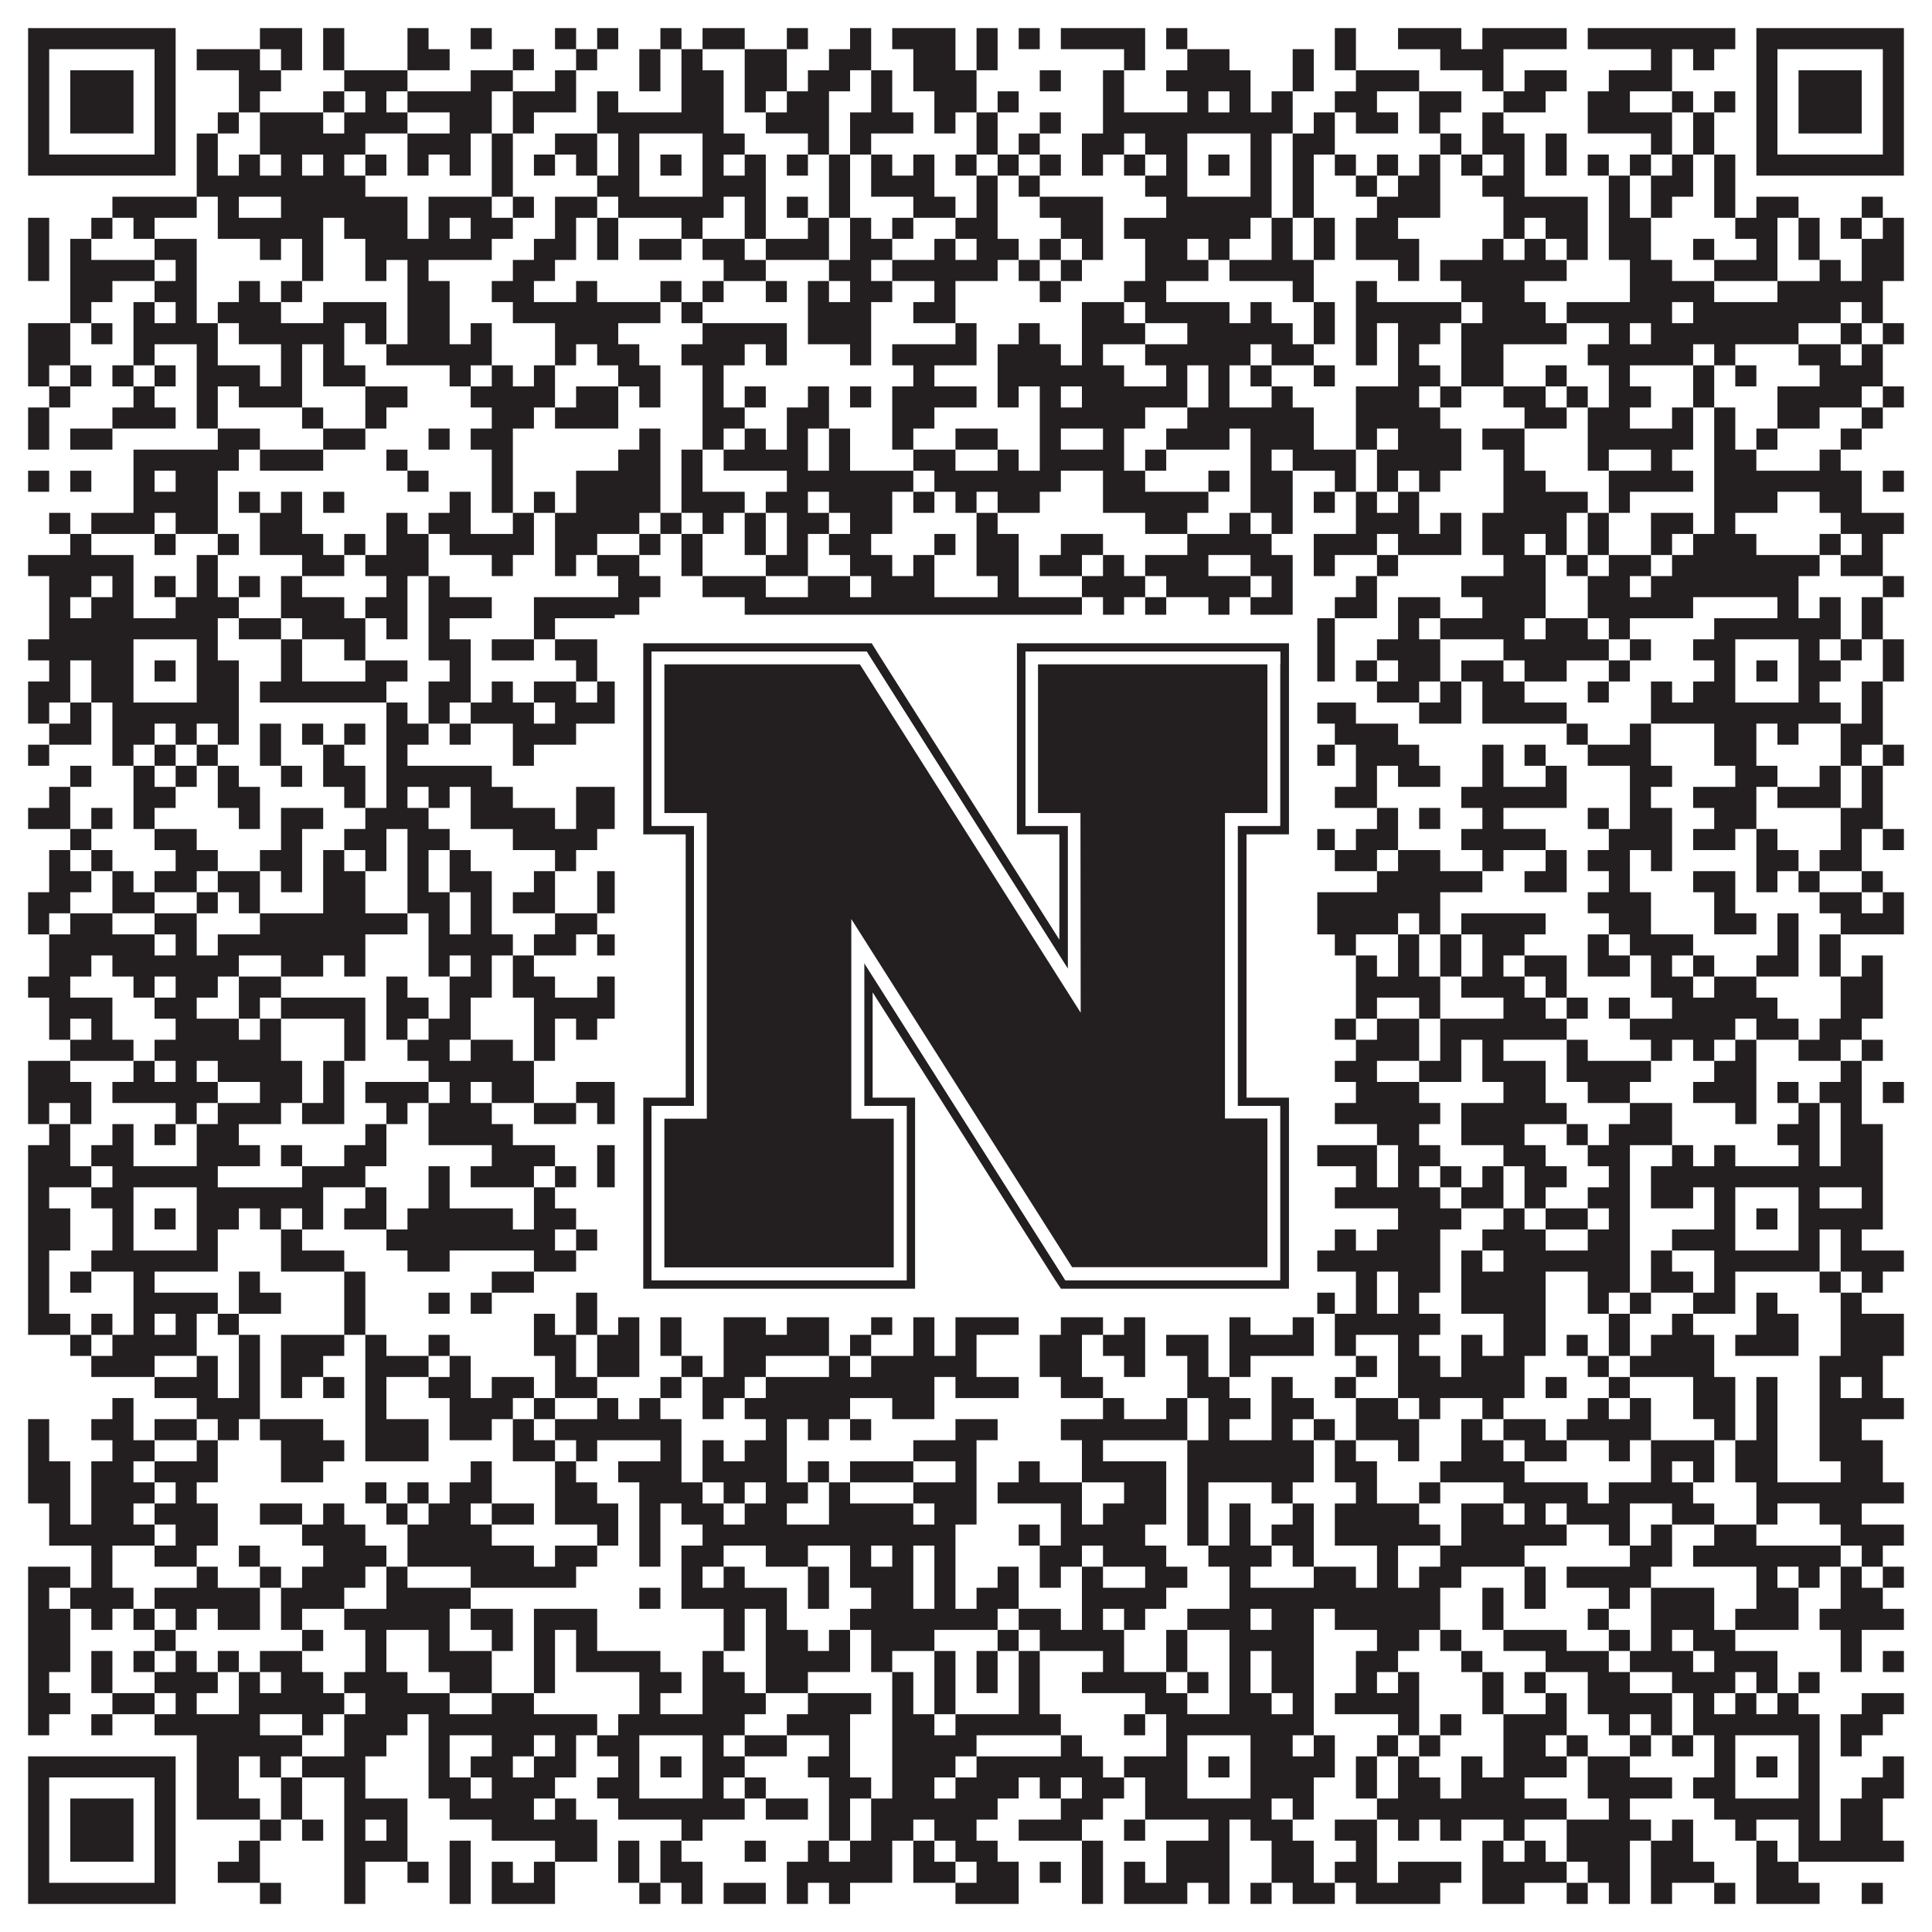 <?xml version="1.0"?>
<svg xmlns="http://www.w3.org/2000/svg" xmlns:xlink="http://www.w3.org/1999/xlink" version="1.1" width="1100px" height="1100px" viewBox="0 0 1100 1100"><rect x="0" y="0" width="1100" height="1100" fill="#ffffff" fill-opacity="1"/><path fill="#231f20" fill-opacity="1" d="M16,16L100,16L100,28L16,28ZM148,16L172,16L172,28L148,28ZM184,16L196,16L196,28L184,28ZM232,16L244,16L244,28L232,28ZM268,16L280,16L280,28L268,28ZM316,16L328,16L328,28L316,28ZM340,16L352,16L352,28L340,28ZM376,16L388,16L388,28L376,28ZM400,16L424,16L424,28L400,28ZM448,16L460,16L460,28L448,28ZM484,16L496,16L496,28L484,28ZM508,16L544,16L544,28L508,28ZM556,16L568,16L568,28L556,28ZM580,16L592,16L592,28L580,28ZM604,16L652,16L652,28L604,28ZM664,16L676,16L676,28L664,28ZM760,16L772,16L772,28L760,28ZM796,16L832,16L832,28L796,28ZM844,16L892,16L892,28L844,28ZM904,16L988,16L988,28L904,28ZM1000,16L1084,16L1084,28L1000,28ZM16,28L28,28L28,40L16,40ZM88,28L100,28L100,40L88,40ZM112,28L148,28L148,40L112,40ZM160,28L172,28L172,40L160,40ZM184,28L196,28L196,40L184,40ZM232,28L256,28L256,40L232,40ZM292,28L304,28L304,40L292,40ZM328,28L340,28L340,40L328,40ZM364,28L376,28L376,40L364,40ZM388,28L400,28L400,40L388,40ZM424,28L448,28L448,40L424,40ZM472,28L496,28L496,40L472,40ZM520,28L544,28L544,40L520,40ZM556,28L568,28L568,40L556,40ZM640,28L652,28L652,40L640,40ZM676,28L700,28L700,40L676,40ZM736,28L748,28L748,40L736,40ZM760,28L772,28L772,40L760,40ZM820,28L856,28L856,40L820,40ZM940,28L952,28L952,40L940,40ZM964,28L976,28L976,40L964,40ZM1000,28L1012,28L1012,40L1000,40ZM1072,28L1084,28L1084,40L1072,40ZM16,40L28,40L28,52L16,52ZM40,40L76,40L76,52L40,52ZM88,40L100,40L100,52L88,52ZM136,40L160,40L160,52L136,52ZM196,40L232,40L232,52L196,52ZM268,40L292,40L292,52L268,52ZM316,40L328,40L328,52L316,52ZM364,40L376,40L376,52L364,52ZM388,40L412,40L412,52L388,52ZM424,40L448,40L448,52L424,52ZM460,40L484,40L484,52L460,52ZM496,40L508,40L508,52L496,52ZM520,40L556,40L556,52L520,52ZM592,40L604,40L604,52L592,52ZM628,40L640,40L640,52L628,52ZM664,40L712,40L712,52L664,52ZM736,40L748,40L748,52L736,52ZM772,40L808,40L808,52L772,52ZM844,40L856,40L856,52L844,52ZM868,40L892,40L892,52L868,52ZM916,40L952,40L952,52L916,52ZM1000,40L1012,40L1012,52L1000,52ZM1024,40L1060,40L1060,52L1024,52ZM1072,40L1084,40L1084,52L1072,52ZM16,52L28,52L28,64L16,64ZM40,52L76,52L76,64L40,64ZM88,52L100,52L100,64L88,64ZM136,52L148,52L148,64L136,64ZM184,52L196,52L196,64L184,64ZM208,52L220,52L220,64L208,64ZM232,52L280,52L280,64L232,64ZM292,52L328,52L328,64L292,64ZM340,52L352,52L352,64L340,64ZM388,52L412,52L412,64L388,64ZM424,52L436,52L436,64L424,64ZM448,52L472,52L472,64L448,64ZM496,52L508,52L508,64L496,64ZM532,52L556,52L556,64L532,64ZM568,52L580,52L580,64L568,64ZM628,52L640,52L640,64L628,64ZM676,52L688,52L688,64L676,64ZM700,52L712,52L712,64L700,64ZM724,52L736,52L736,64L724,64ZM760,52L784,52L784,64L760,64ZM808,52L832,52L832,64L808,64ZM856,52L880,52L880,64L856,64ZM904,52L928,52L928,64L904,64ZM952,52L964,52L964,64L952,64ZM976,52L988,52L988,64L976,64ZM1000,52L1012,52L1012,64L1000,64ZM1024,52L1060,52L1060,64L1024,64ZM1072,52L1084,52L1084,64L1072,64ZM16,64L28,64L28,76L16,76ZM40,64L76,64L76,76L40,76ZM88,64L100,64L100,76L88,76ZM124,64L136,64L136,76L124,76ZM148,64L184,64L184,76L148,76ZM196,64L232,64L232,76L196,76ZM256,64L280,64L280,76L256,76ZM292,64L304,64L304,76L292,76ZM340,64L412,64L412,76L340,76ZM436,64L472,64L472,76L436,76ZM484,64L520,64L520,76L484,76ZM532,64L544,64L544,76L532,76ZM556,64L568,64L568,76L556,76ZM592,64L604,64L604,76L592,76ZM628,64L736,64L736,76L628,76ZM748,64L760,64L760,76L748,76ZM772,64L796,64L796,76L772,76ZM808,64L820,64L820,76L808,76ZM844,64L856,64L856,76L844,76ZM904,64L952,64L952,76L904,76ZM964,64L976,64L976,76L964,76ZM1000,64L1012,64L1012,76L1000,76ZM1024,64L1060,64L1060,76L1024,76ZM1072,64L1084,64L1084,76L1072,76ZM16,76L28,76L28,88L16,88ZM88,76L100,76L100,88L88,88ZM112,76L124,76L124,88L112,88ZM148,76L208,76L208,88L148,88ZM232,76L268,76L268,88L232,88ZM280,76L292,76L292,88L280,88ZM316,76L340,76L340,88L316,88ZM352,76L364,76L364,88L352,88ZM400,76L424,76L424,88L400,88ZM460,76L472,76L472,88L460,88ZM484,76L496,76L496,88L484,88ZM556,76L568,76L568,88L556,88ZM580,76L592,76L592,88L580,88ZM616,76L640,76L640,88L616,88ZM652,76L676,76L676,88L652,88ZM712,76L724,76L724,88L712,88ZM736,76L760,76L760,88L736,88ZM820,76L832,76L832,88L820,88ZM844,76L868,76L868,88L844,88ZM880,76L892,76L892,88L880,88ZM940,76L952,76L952,88L940,88ZM964,76L976,76L976,88L964,88ZM1000,76L1012,76L1012,88L1000,88ZM1072,76L1084,76L1084,88L1072,88ZM16,88L100,88L100,100L16,100ZM112,88L124,88L124,100L112,100ZM136,88L148,88L148,100L136,100ZM160,88L172,88L172,100L160,100ZM184,88L196,88L196,100L184,100ZM208,88L220,88L220,100L208,100ZM232,88L244,88L244,100L232,100ZM256,88L268,88L268,100L256,100ZM280,88L292,88L292,100L280,100ZM304,88L316,88L316,100L304,100ZM328,88L340,88L340,100L328,100ZM352,88L364,88L364,100L352,100ZM376,88L388,88L388,100L376,100ZM400,88L412,88L412,100L400,100ZM424,88L436,88L436,100L424,100ZM448,88L460,88L460,100L448,100ZM472,88L484,88L484,100L472,100ZM496,88L508,88L508,100L496,100ZM520,88L532,88L532,100L520,100ZM544,88L556,88L556,100L544,100ZM568,88L580,88L580,100L568,100ZM592,88L604,88L604,100L592,100ZM616,88L628,88L628,100L616,100ZM640,88L652,88L652,100L640,100ZM664,88L676,88L676,100L664,100ZM688,88L700,88L700,100L688,100ZM712,88L724,88L724,100L712,100ZM736,88L748,88L748,100L736,100ZM760,88L772,88L772,100L760,100ZM784,88L796,88L796,100L784,100ZM808,88L820,88L820,100L808,100ZM832,88L844,88L844,100L832,100ZM856,88L868,88L868,100L856,100ZM880,88L892,88L892,100L880,100ZM904,88L916,88L916,100L904,100ZM928,88L940,88L940,100L928,100ZM952,88L964,88L964,100L952,100ZM976,88L988,88L988,100L976,100ZM1000,88L1084,88L1084,100L1000,100ZM112,100L208,100L208,112L112,112ZM280,100L292,100L292,112L280,112ZM340,100L364,100L364,112L340,112ZM400,100L436,100L436,112L400,112ZM472,100L484,100L484,112L472,112ZM496,100L532,100L532,112L496,112ZM556,100L568,100L568,112L556,112ZM580,100L592,100L592,112L580,112ZM652,100L676,100L676,112L652,112ZM712,100L724,100L724,112L712,112ZM736,100L748,100L748,112L736,112ZM772,100L784,100L784,112L772,112ZM796,100L820,100L820,112L796,112ZM844,100L868,100L868,112L844,112ZM916,100L928,100L928,112L916,112ZM940,100L964,100L964,112L940,112ZM976,100L988,100L988,112L976,112ZM64,112L112,112L112,124L64,124ZM124,112L136,112L136,124L124,124ZM160,112L232,112L232,124L160,124ZM244,112L280,112L280,124L244,124ZM292,112L304,112L304,124L292,124ZM316,112L340,112L340,124L316,124ZM352,112L412,112L412,124L352,124ZM424,112L436,112L436,124L424,124ZM448,112L460,112L460,124L448,124ZM472,112L484,112L484,124L472,124ZM520,112L544,112L544,124L520,124ZM556,112L568,112L568,124L556,124ZM592,112L628,112L628,124L592,124ZM664,112L724,112L724,124L664,124ZM736,112L748,112L748,124L736,124ZM784,112L820,112L820,124L784,124ZM856,112L904,112L904,124L856,124ZM916,112L928,112L928,124L916,124ZM940,112L952,112L952,124L940,124ZM976,112L988,112L988,124L976,124ZM1000,112L1024,112L1024,124L1000,124ZM1060,112L1072,112L1072,124L1060,124ZM16,124L28,124L28,136L16,136ZM52,124L64,124L64,136L52,136ZM76,124L88,124L88,136L76,136ZM124,124L184,124L184,136L124,136ZM196,124L232,124L232,136L196,136ZM244,124L256,124L256,136L244,136ZM268,124L292,124L292,136L268,136ZM316,124L328,124L328,136L316,136ZM340,124L352,124L352,136L340,136ZM388,124L400,124L400,136L388,136ZM424,124L436,124L436,136L424,136ZM460,124L472,124L472,136L460,136ZM484,124L496,124L496,136L484,136ZM508,124L520,124L520,136L508,136ZM544,124L568,124L568,136L544,136ZM604,124L628,124L628,136L604,136ZM640,124L712,124L712,136L640,136ZM724,124L736,124L736,136L724,136ZM748,124L760,124L760,136L748,136ZM772,124L796,124L796,136L772,136ZM856,124L868,124L868,136L856,136ZM880,124L904,124L904,136L880,136ZM916,124L940,124L940,136L916,136ZM988,124L1012,124L1012,136L988,136ZM1024,124L1036,124L1036,136L1024,136ZM1048,124L1060,124L1060,136L1048,136ZM1072,124L1084,124L1084,136L1072,136ZM16,136L28,136L28,148L16,148ZM40,136L52,136L52,148L40,148ZM88,136L112,136L112,148L88,148ZM148,136L160,136L160,148L148,148ZM172,136L184,136L184,148L172,148ZM208,136L280,136L280,148L208,148ZM304,136L328,136L328,148L304,148ZM340,136L352,136L352,148L340,148ZM364,136L388,136L388,148L364,148ZM400,136L424,136L424,148L400,148ZM436,136L472,136L472,148L436,148ZM484,136L508,136L508,148L484,148ZM532,136L544,136L544,148L532,148ZM556,136L580,136L580,148L556,148ZM592,136L604,136L604,148L592,148ZM616,136L628,136L628,148L616,148ZM652,136L676,136L676,148L652,148ZM688,136L700,136L700,148L688,148ZM724,136L736,136L736,148L724,148ZM748,136L760,136L760,148L748,148ZM772,136L808,136L808,148L772,148ZM844,136L856,136L856,148L844,148ZM868,136L880,136L880,148L868,148ZM892,136L904,136L904,148L892,148ZM916,136L940,136L940,148L916,148ZM964,136L976,136L976,148L964,148ZM1000,136L1012,136L1012,148L1000,148ZM1024,136L1036,136L1036,148L1024,148ZM1060,136L1084,136L1084,148L1060,148ZM16,148L28,148L28,160L16,160ZM40,148L88,148L88,160L40,160ZM100,148L112,148L112,160L100,160ZM172,148L184,148L184,160L172,160ZM208,148L220,148L220,160L208,160ZM232,148L244,148L244,160L232,160ZM292,148L316,148L316,160L292,160ZM412,148L436,148L436,160L412,160ZM472,148L496,148L496,160L472,160ZM508,148L568,148L568,160L508,160ZM580,148L592,148L592,160L580,160ZM604,148L616,148L616,160L604,160ZM652,148L688,148L688,160L652,160ZM700,148L748,148L748,160L700,160ZM796,148L808,148L808,160L796,160ZM820,148L892,148L892,160L820,160ZM928,148L952,148L952,160L928,160ZM976,148L1012,148L1012,160L976,160ZM1036,148L1048,148L1048,160L1036,160ZM1060,148L1084,148L1084,160L1060,160ZM40,160L64,160L64,172L40,172ZM88,160L112,160L112,172L88,172ZM136,160L148,160L148,172L136,172ZM160,160L172,160L172,172L160,172ZM232,160L256,160L256,172L232,172ZM280,160L304,160L304,172L280,172ZM328,160L340,160L340,172L328,172ZM376,160L388,160L388,172L376,172ZM400,160L412,160L412,172L400,172ZM436,160L448,160L448,172L436,172ZM460,160L472,160L472,172L460,172ZM484,160L508,160L508,172L484,172ZM532,160L544,160L544,172L532,172ZM592,160L604,160L604,172L592,172ZM640,160L664,160L664,172L640,172ZM736,160L748,160L748,172L736,172ZM772,160L784,160L784,172L772,172ZM832,160L868,160L868,172L832,172ZM928,160L976,160L976,172L928,172ZM1012,160L1072,160L1072,172L1012,172ZM40,172L52,172L52,184L40,184ZM76,172L88,172L88,184L76,184ZM100,172L112,172L112,184L100,184ZM124,172L160,172L160,184L124,184ZM184,172L220,172L220,184L184,184ZM232,172L256,172L256,184L232,184ZM292,172L376,172L376,184L292,184ZM388,172L400,172L400,184L388,184ZM460,172L496,172L496,184L460,184ZM520,172L544,172L544,184L520,184ZM616,172L640,172L640,184L616,184ZM652,172L700,172L700,184L652,184ZM712,172L724,172L724,184L712,184ZM748,172L760,172L760,184L748,184ZM772,172L832,172L832,184L772,184ZM844,172L880,172L880,184L844,184ZM892,172L952,172L952,184L892,184ZM964,172L1048,172L1048,184L964,184ZM1060,172L1072,172L1072,184L1060,184ZM16,184L40,184L40,196L16,196ZM52,184L64,184L64,196L52,196ZM76,184L124,184L124,196L76,196ZM136,184L196,184L196,196L136,196ZM208,184L220,184L220,196L208,196ZM232,184L256,184L256,196L232,196ZM268,184L280,184L280,196L268,196ZM316,184L352,184L352,196L316,196ZM400,184L448,184L448,196L400,196ZM460,184L496,184L496,196L460,196ZM544,184L556,184L556,196L544,196ZM580,184L592,184L592,196L580,196ZM616,184L652,184L652,196L616,196ZM676,184L736,184L736,196L676,196ZM748,184L760,184L760,196L748,196ZM772,184L784,184L784,196L772,196ZM796,184L820,184L820,196L796,196ZM832,184L892,184L892,196L832,196ZM916,184L928,184L928,196L916,196ZM940,184L1024,184L1024,196L940,196ZM1048,184L1060,184L1060,196L1048,196ZM1072,184L1084,184L1084,196L1072,196ZM16,196L40,196L40,208L16,208ZM76,196L88,196L88,208L76,208ZM112,196L124,196L124,208L112,208ZM160,196L172,196L172,208L160,208ZM184,196L196,196L196,208L184,208ZM220,196L280,196L280,208L220,208ZM316,196L328,196L328,208L316,208ZM340,196L364,196L364,208L340,208ZM388,196L424,196L424,208L388,208ZM436,196L448,196L448,208L436,208ZM484,196L496,196L496,208L484,208ZM508,196L556,196L556,208L508,208ZM568,196L604,196L604,208L568,208ZM616,196L628,196L628,208L616,208ZM652,196L712,196L712,208L652,208ZM724,196L748,196L748,208L724,208ZM772,196L784,196L784,208L772,208ZM796,196L808,196L808,208L796,208ZM832,196L856,196L856,208L832,208ZM904,196L964,196L964,208L904,208ZM976,196L988,196L988,208L976,208ZM1024,196L1048,196L1048,208L1024,208ZM1060,196L1072,196L1072,208L1060,208ZM16,208L28,208L28,220L16,220ZM40,208L52,208L52,220L40,220ZM64,208L76,208L76,220L64,220ZM88,208L100,208L100,220L88,220ZM112,208L148,208L148,220L112,220ZM160,208L172,208L172,220L160,220ZM184,208L208,208L208,220L184,220ZM256,208L268,208L268,220L256,220ZM280,208L292,208L292,220L280,220ZM304,208L316,208L316,220L304,220ZM352,208L376,208L376,220L352,220ZM400,208L412,208L412,220L400,220ZM520,208L532,208L532,220L520,220ZM568,208L640,208L640,220L568,220ZM664,208L676,208L676,220L664,220ZM688,208L700,208L700,220L688,220ZM712,208L724,208L724,220L712,220ZM748,208L760,208L760,220L748,220ZM796,208L820,208L820,220L796,220ZM832,208L856,208L856,220L832,220ZM880,208L892,208L892,220L880,220ZM916,208L928,208L928,220L916,220ZM964,208L976,208L976,220L964,220ZM988,208L1000,208L1000,220L988,220ZM1036,208L1072,208L1072,220L1036,220ZM28,220L40,220L40,232L28,232ZM76,220L88,220L88,232L76,232ZM112,220L124,220L124,232L112,232ZM136,220L172,220L172,232L136,232ZM208,220L232,220L232,232L208,232ZM268,220L316,220L316,232L268,232ZM328,220L352,220L352,232L328,232ZM364,220L376,220L376,232L364,232ZM400,220L412,220L412,232L400,232ZM424,220L436,220L436,232L424,232ZM460,220L472,220L472,232L460,232ZM484,220L496,220L496,232L484,232ZM508,220L556,220L556,232L508,232ZM568,220L580,220L580,232L568,232ZM592,220L604,220L604,232L592,232ZM616,220L676,220L676,232L616,232ZM688,220L700,220L700,232L688,232ZM724,220L736,220L736,232L724,232ZM772,220L808,220L808,232L772,232ZM820,220L832,220L832,232L820,232ZM856,220L880,220L880,232L856,232ZM892,220L904,220L904,232L892,232ZM916,220L940,220L940,232L916,232ZM964,220L976,220L976,232L964,232ZM1012,220L1060,220L1060,232L1012,232ZM1072,220L1084,220L1084,232L1072,232ZM16,232L28,232L28,244L16,244ZM64,232L100,232L100,244L64,244ZM112,232L124,232L124,244L112,244ZM172,232L184,232L184,244L172,244ZM208,232L220,232L220,244L208,244ZM280,232L304,232L304,244L280,244ZM316,232L352,232L352,244L316,244ZM400,232L424,232L424,244L400,244ZM448,232L472,232L472,244L448,244ZM508,232L532,232L532,244L508,244ZM592,232L652,232L652,244L592,244ZM676,232L748,232L748,244L676,244ZM772,232L820,232L820,244L772,244ZM868,232L892,232L892,244L868,244ZM904,232L928,232L928,244L904,244ZM952,232L964,232L964,244L952,244ZM976,232L988,232L988,244L976,244ZM1012,232L1036,232L1036,244L1012,244ZM1060,232L1072,232L1072,244L1060,244ZM16,244L28,244L28,256L16,256ZM40,244L64,244L64,256L40,256ZM124,244L148,244L148,256L124,256ZM184,244L208,244L208,256L184,256ZM244,244L256,244L256,256L244,256ZM268,244L292,244L292,256L268,256ZM364,244L376,244L376,256L364,256ZM400,244L412,244L412,256L400,256ZM424,244L436,244L436,256L424,256ZM448,244L460,244L460,256L448,256ZM472,244L484,244L484,256L472,256ZM508,244L520,244L520,256L508,256ZM544,244L568,244L568,256L544,256ZM592,244L604,244L604,256L592,256ZM628,244L640,244L640,256L628,256ZM664,244L700,244L700,256L664,256ZM712,244L748,244L748,256L712,256ZM772,244L784,244L784,256L772,256ZM796,244L832,244L832,256L796,256ZM844,244L868,244L868,256L844,256ZM904,244L964,244L964,256L904,256ZM976,244L988,244L988,256L976,256ZM1000,244L1012,244L1012,256L1000,256ZM1048,244L1060,244L1060,256L1048,256ZM76,256L136,256L136,268L76,268ZM148,256L184,256L184,268L148,268ZM220,256L232,256L232,268L220,268ZM280,256L292,256L292,268L280,268ZM352,256L376,256L376,268L352,268ZM388,256L400,256L400,268L388,268ZM412,256L460,256L460,268L412,268ZM472,256L484,256L484,268L472,268ZM520,256L544,256L544,268L520,268ZM568,256L580,256L580,268L568,268ZM592,256L640,256L640,268L592,268ZM652,256L664,256L664,268L652,268ZM712,256L724,256L724,268L712,268ZM736,256L772,256L772,268L736,268ZM784,256L832,256L832,268L784,268ZM856,256L868,256L868,268L856,268ZM904,256L916,256L916,268L904,268ZM940,256L952,256L952,268L940,268ZM976,256L1000,256L1000,268L976,268ZM1036,256L1048,256L1048,268L1036,268ZM16,268L28,268L28,280L16,280ZM40,268L52,268L52,280L40,280ZM76,268L88,268L88,280L76,280ZM100,268L124,268L124,280L100,280ZM232,268L244,268L244,280L232,280ZM280,268L292,268L292,280L280,280ZM328,268L376,268L376,280L328,280ZM388,268L400,268L400,280L388,280ZM448,268L520,268L520,280L448,280ZM532,268L604,268L604,280L532,280ZM628,268L652,268L652,280L628,280ZM688,268L700,268L700,280L688,280ZM712,268L736,268L736,280L712,280ZM760,268L772,268L772,280L760,280ZM784,268L796,268L796,280L784,280ZM808,268L820,268L820,280L808,280ZM856,268L880,268L880,280L856,280ZM916,268L964,268L964,280L916,280ZM976,268L1060,268L1060,280L976,280ZM1072,268L1084,268L1084,280L1072,280ZM76,280L124,280L124,292L76,292ZM136,280L148,280L148,292L136,292ZM160,280L172,280L172,292L160,292ZM184,280L196,280L196,292L184,292ZM256,280L268,280L268,292L256,292ZM280,280L292,280L292,292L280,292ZM304,280L316,280L316,292L304,292ZM328,280L376,280L376,292L328,292ZM388,280L424,280L424,292L388,292ZM436,280L460,280L460,292L436,292ZM472,280L508,280L508,292L472,292ZM520,280L532,280L532,292L520,292ZM544,280L556,280L556,292L544,292ZM568,280L592,280L592,292L568,292ZM628,280L688,280L688,292L628,292ZM712,280L736,280L736,292L712,292ZM748,280L760,280L760,292L748,292ZM772,280L784,280L784,292L772,292ZM796,280L808,280L808,292L796,292ZM856,280L904,280L904,292L856,292ZM916,280L928,280L928,292L916,292ZM976,280L1012,280L1012,292L976,292ZM1036,280L1060,280L1060,292L1036,292ZM28,292L40,292L40,304L28,304ZM52,292L88,292L88,304L52,304ZM100,292L124,292L124,304L100,304ZM148,292L172,292L172,304L148,304ZM220,292L232,292L232,304L220,304ZM244,292L268,292L268,304L244,304ZM292,292L304,292L304,304L292,304ZM316,292L364,292L364,304L316,304ZM376,292L388,292L388,304L376,304ZM400,292L412,292L412,304L400,304ZM424,292L436,292L436,304L424,304ZM448,292L472,292L472,304L448,304ZM484,292L508,292L508,304L484,304ZM556,292L568,292L568,304L556,304ZM652,292L676,292L676,304L652,304ZM700,292L712,292L712,304L700,304ZM724,292L736,292L736,304L724,304ZM772,292L808,292L808,304L772,304ZM820,292L832,292L832,304L820,304ZM844,292L892,292L892,304L844,304ZM904,292L916,292L916,304L904,304ZM940,292L964,292L964,304L940,304ZM976,292L988,292L988,304L976,304ZM1048,292L1084,292L1084,304L1048,304ZM40,304L52,304L52,316L40,316ZM88,304L100,304L100,316L88,316ZM124,304L136,304L136,316L124,316ZM148,304L184,304L184,316L148,316ZM196,304L208,304L208,316L196,316ZM220,304L244,304L244,316L220,316ZM256,304L304,304L304,316L256,316ZM316,304L340,304L340,316L316,316ZM364,304L376,304L376,316L364,316ZM388,304L400,304L400,316L388,316ZM424,304L436,304L436,316L424,316ZM448,304L460,304L460,316L448,316ZM472,304L496,304L496,316L472,316ZM532,304L544,304L544,316L532,316ZM556,304L580,304L580,316L556,316ZM604,304L628,304L628,316L604,316ZM676,304L724,304L724,316L676,316ZM748,304L784,304L784,316L748,316ZM796,304L832,304L832,316L796,316ZM844,304L868,304L868,316L844,316ZM880,304L892,304L892,316L880,316ZM904,304L916,304L916,316L904,316ZM940,304L952,304L952,316L940,316ZM964,304L1000,304L1000,316L964,316ZM1036,304L1048,304L1048,316L1036,316ZM1060,304L1072,304L1072,316L1060,316ZM16,316L76,316L76,328L16,328ZM112,316L124,316L124,328L112,328ZM172,316L196,316L196,328L172,328ZM208,316L244,316L244,328L208,328ZM280,316L292,316L292,328L280,328ZM316,316L328,316L328,328L316,328ZM340,316L364,316L364,328L340,328ZM388,316L400,316L400,328L388,328ZM436,316L460,316L460,328L436,328ZM484,316L508,316L508,328L484,328ZM520,316L532,316L532,328L520,328ZM556,316L580,316L580,328L556,328ZM592,316L616,316L616,328L592,328ZM628,316L640,316L640,328L628,328ZM652,316L688,316L688,328L652,328ZM712,316L736,316L736,328L712,328ZM748,316L760,316L760,328L748,328ZM784,316L796,316L796,328L784,328ZM856,316L880,316L880,328L856,328ZM892,316L904,316L904,328L892,328ZM916,316L940,316L940,328L916,328ZM952,316L1036,316L1036,328L952,328ZM1048,316L1072,316L1072,328L1048,328ZM28,328L52,328L52,340L28,340ZM64,328L76,328L76,340L64,340ZM88,328L100,328L100,340L88,340ZM112,328L124,328L124,340L112,340ZM136,328L148,328L148,340L136,340ZM160,328L172,328L172,340L160,340ZM220,328L232,328L232,340L220,340ZM244,328L256,328L256,340L244,340ZM352,328L376,328L376,340L352,340ZM400,328L436,328L436,340L400,340ZM460,328L484,328L484,340L460,340ZM496,328L532,328L532,340L496,340ZM568,328L580,328L580,340L568,340ZM616,328L652,328L652,340L616,340ZM664,328L712,328L712,340L664,340ZM724,328L736,328L736,340L724,340ZM772,328L784,328L784,340L772,340ZM832,328L880,328L880,340L832,340ZM904,328L928,328L928,340L904,340ZM940,328L1024,328L1024,340L940,340ZM1072,328L1084,328L1084,340L1072,340ZM28,340L40,340L40,352L28,352ZM52,340L76,340L76,352L52,352ZM100,340L136,340L136,352L100,352ZM160,340L196,340L196,352L160,352ZM208,340L232,340L232,352L208,352ZM244,340L280,340L280,352L244,352ZM304,340L364,340L364,352L304,352ZM424,340L616,340L616,352L424,352ZM628,340L640,340L640,352L628,352ZM652,340L664,340L664,352L652,352ZM688,340L700,340L700,352L688,352ZM712,340L736,340L736,352L712,352ZM760,340L784,340L784,352L760,352ZM796,340L820,340L820,352L796,352ZM844,340L880,340L880,352L844,352ZM904,340L964,340L964,352L904,352ZM1012,340L1024,340L1024,352L1012,352ZM1036,340L1048,340L1048,352L1036,352ZM1060,340L1072,340L1072,352L1060,352ZM28,352L124,352L124,364L28,364ZM136,352L160,352L160,364L136,364ZM172,352L208,352L208,364L172,364ZM220,352L232,352L232,364L220,364ZM244,352L256,352L256,364L244,364ZM304,352L316,352L316,364L304,364ZM352,352L412,352L412,364L352,364ZM436,352L472,352L472,364L436,364ZM496,352L520,352L520,364L496,364ZM544,352L568,352L568,364L544,364ZM592,352L628,352L628,364L592,364ZM664,352L724,352L724,364L664,364ZM736,352L760,352L760,364L736,364ZM796,352L808,352L808,364L796,364ZM820,352L868,352L868,364L820,364ZM880,352L904,352L904,364L880,364ZM916,352L928,352L928,364L916,364ZM976,352L1048,352L1048,364L976,364ZM1060,352L1072,352L1072,364L1060,364ZM16,364L76,364L76,376L16,376ZM112,364L124,364L124,376L112,376ZM160,364L172,364L172,376L160,376ZM196,364L208,364L208,376L196,376ZM244,364L268,364L268,376L244,376ZM280,364L304,364L304,376L280,376ZM316,364L340,364L340,376L316,376ZM352,364L364,364L364,376L352,376ZM400,364L436,364L436,376L400,376ZM472,364L496,364L496,376L472,376ZM520,364L544,364L544,376L520,376ZM580,364L592,364L592,376L580,376ZM604,364L628,364L628,376L604,376ZM652,364L676,364L676,376L652,376ZM712,364L724,364L724,376L712,376ZM748,364L760,364L760,376L748,376ZM784,364L820,364L820,376L784,376ZM856,364L916,364L916,376L856,376ZM928,364L940,364L940,376L928,376ZM964,364L988,364L988,376L964,376ZM1024,364L1036,364L1036,376L1024,376ZM1048,364L1060,364L1060,376L1048,376ZM1072,364L1084,364L1084,376L1072,376ZM28,376L40,376L40,388L28,388ZM52,376L76,376L76,388L52,388ZM88,376L100,376L100,388L88,388ZM112,376L136,376L136,388L112,388ZM160,376L172,376L172,388L160,388ZM208,376L232,376L232,388L208,388ZM256,376L268,376L268,388L256,388ZM328,376L340,376L340,388L328,388ZM352,376L364,376L364,388L352,388ZM376,376L388,376L388,388L376,388ZM400,376L412,376L412,388L400,388ZM448,376L484,376L484,388L448,388ZM508,376L556,376L556,388L508,388ZM580,376L592,376L592,388L580,388ZM604,376L628,376L628,388L604,388ZM652,376L676,376L676,388L652,388ZM688,376L700,376L700,388L688,388ZM712,376L736,376L736,388L712,388ZM748,376L760,376L760,388L748,388ZM772,376L784,376L784,388L772,388ZM796,376L820,376L820,388L796,388ZM832,376L856,376L856,388L832,388ZM868,376L892,376L892,388L868,388ZM916,376L928,376L928,388L916,388ZM976,376L988,376L988,388L976,388ZM1000,376L1012,376L1012,388L1000,388ZM1024,376L1048,376L1048,388L1024,388ZM1072,376L1084,376L1084,388L1072,388ZM16,388L40,388L40,400L16,400ZM52,388L76,388L76,400L52,400ZM112,388L136,388L136,400L112,400ZM148,388L220,388L220,400L148,400ZM244,388L268,388L268,400L244,400ZM280,388L292,388L292,400L280,400ZM304,388L328,388L328,400L304,400ZM340,388L364,388L364,400L340,400ZM400,388L412,388L412,400L400,400ZM424,388L448,388L448,400L424,400ZM472,388L484,388L484,400L472,400ZM496,388L520,388L520,400L496,400ZM556,388L568,388L568,400L556,400ZM604,388L640,388L640,400L604,400ZM664,388L676,388L676,400L664,400ZM712,388L736,388L736,400L712,400ZM784,388L808,388L808,400L784,400ZM820,388L832,388L832,400L820,400ZM844,388L868,388L868,400L844,400ZM904,388L916,388L916,400L904,400ZM940,388L952,388L952,400L940,400ZM964,388L988,388L988,400L964,400ZM1024,388L1036,388L1036,400L1024,400ZM1060,388L1072,388L1072,400L1060,400ZM16,400L28,400L28,412L16,412ZM40,400L52,400L52,412L40,412ZM64,400L136,400L136,412L64,412ZM220,400L232,400L232,412L220,412ZM244,400L256,400L256,412L244,412ZM268,400L304,400L304,412L268,412ZM316,400L436,400L436,412L316,412ZM460,400L544,400L544,412L460,412ZM568,400L628,400L628,412L568,412ZM652,400L724,400L724,412L652,412ZM748,400L772,400L772,412L748,412ZM808,400L832,400L832,412L808,412ZM844,400L892,400L892,412L844,412ZM940,400L1048,400L1048,412L940,412ZM1060,400L1072,400L1072,412L1060,412ZM28,412L52,412L52,424L28,424ZM64,412L88,412L88,424L64,424ZM100,412L112,412L112,424L100,424ZM124,412L136,412L136,424L124,424ZM148,412L160,412L160,424L148,424ZM172,412L184,412L184,424L172,424ZM196,412L208,412L208,424L196,424ZM220,412L244,412L244,424L220,424ZM256,412L268,412L268,424L256,424ZM292,412L328,412L328,424L292,424ZM364,412L388,412L388,424L364,424ZM400,412L424,412L424,424L400,424ZM436,412L448,412L448,424L436,424ZM460,412L484,412L484,424L460,424ZM496,412L508,412L508,424L496,424ZM520,412L532,412L532,424L520,424ZM556,412L568,412L568,424L556,424ZM604,412L664,412L664,424L604,424ZM700,412L736,412L736,424L700,424ZM760,412L796,412L796,424L760,424ZM892,412L904,412L904,424L892,424ZM928,412L940,412L940,424L928,424ZM976,412L1000,412L1000,424L976,424ZM1012,412L1024,412L1024,424L1012,424ZM1048,412L1072,412L1072,424L1048,424ZM16,424L28,424L28,436L16,436ZM64,424L76,424L76,436L64,436ZM88,424L100,424L100,436L88,436ZM112,424L124,424L124,436L112,436ZM148,424L160,424L160,436L148,436ZM184,424L196,424L196,436L184,436ZM220,424L232,424L232,436L220,436ZM292,424L304,424L304,436L292,436ZM364,424L376,424L376,436L364,436ZM388,424L436,424L436,436L388,436ZM448,424L460,424L460,436L448,436ZM496,424L532,424L532,436L496,436ZM544,424L616,424L616,436L544,436ZM640,424L652,424L652,436L640,436ZM688,424L700,424L700,436L688,436ZM712,424L736,424L736,436L712,436ZM748,424L760,424L760,436L748,436ZM772,424L808,424L808,436L772,436ZM844,424L856,424L856,436L844,436ZM868,424L880,424L880,436L868,436ZM904,424L940,424L940,436L904,436ZM976,424L1000,424L1000,436L976,436ZM1048,424L1060,424L1060,436L1048,436ZM1072,424L1084,424L1084,436L1072,436ZM40,436L52,436L52,448L40,448ZM76,436L88,436L88,448L76,448ZM100,436L112,436L112,448L100,448ZM124,436L136,436L136,448L124,448ZM160,436L172,436L172,448L160,448ZM184,436L208,436L208,448L184,448ZM220,436L280,436L280,448L220,448ZM352,436L364,436L364,448L352,448ZM412,436L424,436L424,448L412,448ZM436,436L484,436L484,448L436,448ZM520,436L532,436L532,448L520,448ZM580,436L604,436L604,448L580,448ZM628,436L664,436L664,448L628,448ZM712,436L748,436L748,448L712,448ZM772,436L784,436L784,448L772,448ZM796,436L820,436L820,448L796,448ZM844,436L856,436L856,448L844,448ZM880,436L892,436L892,448L880,448ZM928,436L952,436L952,448L928,448ZM988,436L1012,436L1012,448L988,448ZM1036,436L1048,436L1048,448L1036,448ZM1060,436L1072,436L1072,448L1060,448ZM28,448L40,448L40,460L28,460ZM76,448L100,448L100,460L76,460ZM124,448L148,448L148,460L124,460ZM196,448L208,448L208,460L196,460ZM220,448L232,448L232,460L220,460ZM244,448L256,448L256,460L244,460ZM268,448L292,448L292,460L268,460ZM328,448L376,448L376,460L328,460ZM388,448L400,448L400,460L388,460ZM436,448L448,448L448,460L436,460ZM460,448L484,448L484,460L460,460ZM508,448L532,448L532,460L508,460ZM544,448L592,448L592,460L544,460ZM604,448L652,448L652,460L604,460ZM760,448L784,448L784,460L760,460ZM832,448L892,448L892,460L832,460ZM928,448L940,448L940,460L928,460ZM964,448L1000,448L1000,460L964,460ZM1012,448L1048,448L1048,460L1012,460ZM1060,448L1072,448L1072,460L1060,460ZM16,460L40,460L40,472L16,472ZM52,460L64,460L64,472L52,472ZM76,460L88,460L88,472L76,472ZM136,460L148,460L148,472L136,472ZM160,460L184,460L184,472L160,472ZM208,460L244,460L244,472L208,472ZM268,460L316,460L316,472L268,472ZM328,460L352,460L352,472L328,472ZM376,460L400,460L400,472L376,472ZM424,460L448,460L448,472L424,472ZM460,460L472,460L472,472L460,472ZM556,460L568,460L568,472L556,472ZM580,460L592,460L592,472L580,472ZM604,460L616,460L616,472L604,472ZM628,460L640,460L640,472L628,472ZM664,460L712,460L712,472L664,472ZM724,460L736,460L736,472L724,472ZM784,460L796,460L796,472L784,472ZM808,460L820,460L820,472L808,472ZM844,460L856,460L856,472L844,472ZM904,460L916,460L916,472L904,472ZM928,460L952,460L952,472L928,472ZM976,460L1000,460L1000,472L976,472ZM1048,460L1072,460L1072,472L1048,472ZM40,472L52,472L52,484L40,484ZM88,472L112,472L112,484L88,484ZM160,472L172,472L172,484L160,484ZM196,472L220,472L220,484L196,484ZM232,472L256,472L256,484L232,484ZM292,472L340,472L340,484L292,484ZM364,472L400,472L400,484L364,484ZM412,472L436,472L436,484L412,484ZM448,472L460,472L460,484L448,484ZM508,472L520,472L520,484L508,484ZM544,472L556,472L556,484L544,484ZM568,472L592,472L592,484L568,484ZM604,472L616,472L616,484L604,484ZM640,472L700,472L700,484L640,484ZM724,472L760,472L760,484L724,484ZM772,472L796,472L796,484L772,484ZM832,472L880,472L880,484L832,484ZM916,472L952,472L952,484L916,484ZM964,472L988,472L988,484L964,484ZM1000,472L1012,472L1012,484L1000,484ZM1048,472L1060,472L1060,484L1048,484ZM1072,472L1084,472L1084,484L1072,484ZM28,484L40,484L40,496L28,496ZM52,484L64,484L64,496L52,496ZM100,484L124,484L124,496L100,496ZM148,484L172,484L172,496L148,496ZM184,484L196,484L196,496L184,496ZM208,484L220,484L220,496L208,496ZM232,484L244,484L244,496L232,496ZM256,484L268,484L268,496L256,496ZM316,484L328,484L328,496L316,496ZM352,484L364,484L364,496L352,496ZM412,484L448,484L448,496L412,496ZM472,484L496,484L496,496L472,496ZM532,484L604,484L604,496L532,496ZM688,484L700,484L700,496L688,496ZM712,484L724,484L724,496L712,496ZM760,484L784,484L784,496L760,496ZM796,484L820,484L820,496L796,496ZM844,484L856,484L856,496L844,496ZM880,484L892,484L892,496L880,496ZM904,484L928,484L928,496L904,496ZM940,484L952,484L952,496L940,496ZM1000,484L1024,484L1024,496L1000,496ZM1036,484L1060,484L1060,496L1036,496ZM28,496L52,496L52,508L28,508ZM64,496L76,496L76,508L64,508ZM88,496L112,496L112,508L88,508ZM124,496L148,496L148,508L124,508ZM160,496L172,496L172,508L160,508ZM184,496L208,496L208,508L184,508ZM232,496L244,496L244,508L232,508ZM256,496L280,496L280,508L256,508ZM304,496L316,496L316,508L304,508ZM340,496L364,496L364,508L340,508ZM376,496L448,496L448,508L376,508ZM460,496L484,496L484,508L460,508ZM508,496L532,496L532,508L508,508ZM580,496L592,496L592,508L580,508ZM604,496L616,496L616,508L604,508ZM628,496L640,496L640,508L628,508ZM664,496L688,496L688,508L664,508ZM700,496L712,496L712,508L700,508ZM724,496L736,496L736,508L724,508ZM784,496L844,496L844,508L784,508ZM868,496L892,496L892,508L868,508ZM916,496L928,496L928,508L916,508ZM964,496L988,496L988,508L964,508ZM1000,496L1012,496L1012,508L1000,508ZM1024,496L1036,496L1036,508L1024,508ZM1060,496L1072,496L1072,508L1060,508ZM16,508L40,508L40,520L16,520ZM64,508L88,508L88,520L64,520ZM112,508L124,508L124,520L112,520ZM136,508L148,508L148,520L136,520ZM184,508L208,508L208,520L184,520ZM232,508L256,508L256,520L232,520ZM268,508L280,508L280,520L268,520ZM292,508L316,508L316,520L292,520ZM340,508L352,508L352,520L340,520ZM376,508L448,508L448,520L376,520ZM460,508L484,508L484,520L460,520ZM496,508L532,508L532,520L496,520ZM544,508L556,508L556,520L544,520ZM568,508L580,508L580,520L568,520ZM628,508L640,508L640,520L628,520ZM676,508L700,508L700,520L676,520ZM724,508L820,508L820,520L724,520ZM904,508L940,508L940,520L904,520ZM976,508L988,508L988,520L976,520ZM1036,508L1060,508L1060,520L1036,520ZM1072,508L1084,508L1084,520L1072,520ZM16,520L28,520L28,532L16,532ZM40,520L64,520L64,532L40,532ZM88,520L112,520L112,532L88,532ZM148,520L232,520L232,532L148,532ZM244,520L256,520L256,532L244,532ZM268,520L280,520L280,532L268,532ZM316,520L340,520L340,532L316,532ZM352,520L412,520L412,532L352,532ZM436,520L448,520L448,532L436,532ZM460,520L472,520L472,532L460,532ZM508,520L532,520L532,532L508,532ZM592,520L604,520L604,532L592,532ZM652,520L664,520L664,532L652,532ZM688,520L796,520L796,532L688,532ZM808,520L820,520L820,532L808,532ZM832,520L880,520L880,532L832,532ZM916,520L940,520L940,532L916,532ZM976,520L1000,520L1000,532L976,532ZM1012,520L1024,520L1024,532L1012,532ZM1048,520L1084,520L1084,532L1048,532ZM28,532L88,532L88,544L28,544ZM100,532L112,532L112,544L100,544ZM124,532L208,532L208,544L124,544ZM244,532L292,532L292,544L244,544ZM304,532L328,532L328,544L304,544ZM340,532L364,532L364,544L340,544ZM400,532L412,532L412,544L400,544ZM448,532L484,532L484,544L448,544ZM496,532L520,532L520,544L496,544ZM532,532L544,532L544,544L532,544ZM592,532L628,532L628,544L592,544ZM640,532L688,532L688,544L640,544ZM712,532L724,532L724,544L712,544ZM736,532L748,532L748,544L736,544ZM760,532L772,532L772,544L760,544ZM796,532L808,532L808,544L796,544ZM820,532L832,532L832,544L820,544ZM844,532L868,532L868,544L844,544ZM904,532L916,532L916,544L904,544ZM928,532L964,532L964,544L928,544ZM1012,532L1024,532L1024,544L1012,544ZM1036,532L1048,532L1048,544L1036,544ZM28,544L52,544L52,556L28,556ZM64,544L136,544L136,556L64,556ZM160,544L184,544L184,556L160,556ZM196,544L208,544L208,556L196,556ZM244,544L256,544L256,556L244,556ZM268,544L280,544L280,556L268,556ZM292,544L304,544L304,556L292,556ZM352,544L364,544L364,556L352,556ZM376,544L400,544L400,556L376,556ZM412,544L436,544L436,556L412,556ZM496,544L544,544L544,556L496,556ZM568,544L604,544L604,556L568,556ZM616,544L628,544L628,556L616,556ZM640,544L664,544L664,556L640,556ZM688,544L700,544L700,556L688,556ZM712,544L724,544L724,556L712,556ZM736,544L748,544L748,556L736,556ZM772,544L784,544L784,556L772,556ZM796,544L808,544L808,556L796,556ZM820,544L832,544L832,556L820,556ZM844,544L856,544L856,556L844,556ZM868,544L892,544L892,556L868,556ZM904,544L928,544L928,556L904,556ZM940,544L952,544L952,556L940,556ZM964,544L976,544L976,556L964,556ZM1000,544L1024,544L1024,556L1000,556ZM1036,544L1048,544L1048,556L1036,556ZM1060,544L1072,544L1072,556L1060,556ZM16,556L40,556L40,568L16,568ZM76,556L88,556L88,568L76,568ZM100,556L124,556L124,568L100,568ZM136,556L160,556L160,568L136,568ZM220,556L232,556L232,568L220,568ZM256,556L280,556L280,568L256,568ZM292,556L316,556L316,568L292,568ZM340,556L352,556L352,568L340,568ZM376,556L388,556L388,568L376,568ZM400,556L448,556L448,568L400,568ZM472,556L496,556L496,568L472,568ZM508,556L520,556L520,568L508,568ZM544,556L556,556L556,568L544,568ZM664,556L688,556L688,568L664,568ZM724,556L736,556L736,568L724,568ZM772,556L820,556L820,568L772,568ZM832,556L868,556L868,568L832,568ZM880,556L892,556L892,568L880,568ZM940,556L964,556L964,568L940,568ZM976,556L1000,556L1000,568L976,568ZM1048,556L1072,556L1072,568L1048,568ZM28,568L64,568L64,580L28,580ZM88,568L112,568L112,580L88,580ZM136,568L148,568L148,580L136,580ZM160,568L208,568L208,580L160,580ZM220,568L244,568L244,580L220,580ZM256,568L268,568L268,580L256,580ZM304,568L352,568L352,580L304,580ZM364,568L400,568L400,580L364,580ZM412,568L448,568L448,580L412,580ZM472,568L484,568L484,580L472,580ZM496,568L508,568L508,580L496,580ZM520,568L532,568L532,580L520,580ZM568,568L580,568L580,580L568,580ZM592,568L628,568L628,580L592,580ZM640,568L736,568L736,580L640,580ZM772,568L784,568L784,580L772,580ZM808,568L820,568L820,580L808,580ZM856,568L880,568L880,580L856,580ZM892,568L904,568L904,580L892,580ZM916,568L928,568L928,580L916,580ZM952,568L1012,568L1012,580L952,580ZM1048,568L1072,568L1072,580L1048,580ZM28,580L40,580L40,592L28,592ZM52,580L64,580L64,592L52,592ZM100,580L136,580L136,592L100,592ZM148,580L160,580L160,592L148,592ZM196,580L208,580L208,592L196,592ZM220,580L232,580L232,592L220,592ZM244,580L268,580L268,592L244,592ZM304,580L316,580L316,592L304,592ZM328,580L340,580L340,592L328,592ZM364,580L376,580L376,592L364,592ZM400,580L424,580L424,592L400,592ZM436,580L460,580L460,592L436,592ZM484,580L496,580L496,592L484,592ZM508,580L520,580L520,592L508,592ZM544,580L616,580L616,592L544,592ZM628,580L652,580L652,592L628,592ZM676,580L700,580L700,592L676,592ZM724,580L748,580L748,592L724,592ZM760,580L772,580L772,592L760,592ZM784,580L808,580L808,592L784,592ZM820,580L892,580L892,592L820,592ZM928,580L988,580L988,592L928,592ZM1000,580L1024,580L1024,592L1000,592ZM1036,580L1060,580L1060,592L1036,592ZM40,592L76,592L76,604L40,604ZM88,592L160,592L160,604L88,604ZM196,592L208,592L208,604L196,604ZM232,592L256,592L256,604L232,604ZM268,592L292,592L292,604L268,604ZM304,592L316,592L316,604L304,604ZM364,592L376,592L376,604L364,604ZM436,592L472,592L472,604L436,604ZM484,592L508,592L508,604L484,604ZM532,592L544,592L544,604L532,604ZM556,592L592,592L592,604L556,604ZM604,592L616,592L616,604L604,604ZM628,592L664,592L664,604L628,604ZM676,592L712,592L712,604L676,604ZM724,592L748,592L748,604L724,604ZM772,592L808,592L808,604L772,604ZM820,592L832,592L832,604L820,604ZM844,592L856,592L856,604L844,604ZM892,592L904,592L904,604L892,604ZM940,592L952,592L952,604L940,604ZM964,592L976,592L976,604L964,604ZM988,592L1000,592L1000,604L988,604ZM1024,592L1048,592L1048,604L1024,604ZM1060,592L1072,592L1072,604L1060,604ZM16,604L40,604L40,616L16,616ZM76,604L88,604L88,616L76,616ZM100,604L112,604L112,616L100,616ZM124,604L172,604L172,616L124,616ZM184,604L196,604L196,616L184,616ZM244,604L304,604L304,616L244,616ZM352,604L376,604L376,616L352,616ZM388,604L400,604L400,616L388,616ZM436,604L448,604L448,616L436,616ZM472,604L496,604L496,616L472,616ZM532,604L556,604L556,616L532,616ZM604,604L616,604L616,616L604,616ZM628,604L640,604L640,616L628,616ZM724,604L736,604L736,616L724,616ZM760,604L784,604L784,616L760,616ZM808,604L832,604L832,616L808,616ZM844,604L880,604L880,616L844,616ZM892,604L940,604L940,616L892,616ZM976,604L1000,604L1000,616L976,616ZM1048,604L1060,604L1060,616L1048,616ZM16,616L52,616L52,628L16,628ZM64,616L124,616L124,628L64,628ZM148,616L172,616L172,628L148,628ZM184,616L196,616L196,628L184,628ZM208,616L244,616L244,628L208,628ZM256,616L268,616L268,628L256,628ZM280,616L304,616L304,628L280,628ZM328,616L364,616L364,628L328,628ZM376,616L388,616L388,628L376,628ZM424,616L520,616L520,628L424,628ZM568,616L616,616L616,628L568,628ZM628,616L652,616L652,628L628,628ZM712,616L736,616L736,628L712,628ZM772,616L808,616L808,628L772,628ZM856,616L880,616L880,628L856,628ZM904,616L928,616L928,628L904,628ZM964,616L1000,616L1000,628L964,628ZM1012,616L1024,616L1024,628L1012,628ZM1036,616L1060,616L1060,628L1036,628ZM1072,616L1084,616L1084,628L1072,628ZM16,628L28,628L28,640L16,640ZM40,628L52,628L52,640L40,640ZM100,628L112,628L112,640L100,640ZM124,628L160,628L160,640L124,640ZM172,628L196,628L196,640L172,640ZM220,628L232,628L232,640L220,640ZM244,628L280,628L280,640L244,640ZM304,628L328,628L328,640L304,640ZM340,628L364,628L364,640L340,640ZM376,628L424,628L424,640L376,640ZM436,628L448,628L448,640L436,640ZM460,628L472,628L472,640L460,640ZM496,628L544,628L544,640L496,640ZM568,628L616,628L616,640L568,640ZM652,628L676,628L676,640L652,640ZM688,628L700,628L700,640L688,640ZM736,628L748,628L748,640L736,640ZM760,628L820,628L820,640L760,640ZM832,628L892,628L892,640L832,640ZM928,628L952,628L952,640L928,640ZM988,628L1000,628L1000,640L988,640ZM1024,628L1036,628L1036,640L1024,640ZM1048,628L1060,628L1060,640L1048,640ZM28,640L40,640L40,652L28,652ZM64,640L76,640L76,652L64,652ZM88,640L100,640L100,652L88,652ZM112,640L136,640L136,652L112,652ZM208,640L220,640L220,652L208,652ZM244,640L292,640L292,652L244,652ZM388,640L400,640L400,652L388,652ZM412,640L436,640L436,652L412,652ZM460,640L508,640L508,652L460,652ZM520,640L532,640L532,652L520,652ZM556,640L568,640L568,652L556,652ZM616,640L640,640L640,652L616,652ZM664,640L676,640L676,652L664,652ZM688,640L712,640L712,652L688,652ZM724,640L748,640L748,652L724,652ZM784,640L808,640L808,652L784,652ZM832,640L868,640L868,652L832,652ZM892,640L904,640L904,652L892,652ZM916,640L952,640L952,652L916,652ZM1012,640L1036,640L1036,652L1012,652ZM1048,640L1072,640L1072,652L1048,652ZM16,652L40,652L40,664L16,664ZM52,652L76,652L76,664L52,664ZM112,652L148,652L148,664L112,664ZM160,652L172,652L172,664L160,664ZM196,652L220,652L220,664L196,664ZM280,652L316,652L316,664L280,664ZM340,652L364,652L364,664L340,664ZM388,652L412,652L412,664L388,664ZM460,652L496,652L496,664L460,664ZM532,652L556,652L556,664L532,664ZM568,652L580,652L580,664L568,664ZM592,652L652,652L652,664L592,664ZM676,652L700,652L700,664L676,664ZM724,652L736,652L736,664L724,664ZM748,652L784,652L784,664L748,664ZM796,652L820,652L820,664L796,664ZM856,652L880,652L880,664L856,664ZM904,652L928,652L928,664L904,664ZM952,652L964,652L964,664L952,664ZM976,652L988,652L988,664L976,664ZM1024,652L1036,652L1036,664L1024,664ZM1048,652L1072,652L1072,664L1048,664ZM16,664L52,664L52,676L16,676ZM64,664L124,664L124,676L64,676ZM172,664L208,664L208,676L172,676ZM244,664L256,664L256,676L244,676ZM268,664L304,664L304,676L268,676ZM316,664L328,664L328,676L316,676ZM340,664L472,664L472,676L340,676ZM484,664L496,664L496,676L484,676ZM520,664L532,664L532,676L520,676ZM556,664L592,664L592,676L556,676ZM604,664L628,664L628,676L604,676ZM664,664L736,664L736,676L664,676ZM772,664L784,664L784,676L772,676ZM796,664L808,664L808,676L796,676ZM820,664L832,664L832,676L820,676ZM844,664L856,664L856,676L844,676ZM868,664L892,664L892,676L868,676ZM916,664L928,664L928,676L916,676ZM940,664L1072,664L1072,676L940,676ZM16,676L28,676L28,688L16,688ZM52,676L76,676L76,688L52,688ZM112,676L184,676L184,688L112,688ZM208,676L220,676L220,688L208,688ZM244,676L256,676L256,688L244,688ZM304,676L316,676L316,688L304,688ZM352,676L364,676L364,688L352,688ZM400,676L412,676L412,688L400,688ZM424,676L436,676L436,688L424,688ZM484,676L508,676L508,688L484,688ZM520,676L544,676L544,688L520,688ZM580,676L592,676L592,688L580,688ZM604,676L616,676L616,688L604,688ZM652,676L676,676L676,688L652,688ZM712,676L736,676L736,688L712,688ZM760,676L820,676L820,688L760,688ZM832,676L856,676L856,688L832,688ZM868,676L880,676L880,688L868,688ZM904,676L928,676L928,688L904,688ZM940,676L964,676L964,688L940,688ZM976,676L988,676L988,688L976,688ZM1024,676L1036,676L1036,688L1024,688ZM1060,676L1072,676L1072,688L1060,688ZM16,688L40,688L40,700L16,700ZM64,688L76,688L76,700L64,700ZM88,688L100,688L100,700L88,700ZM112,688L136,688L136,700L112,700ZM148,688L160,688L160,700L148,700ZM172,688L184,688L184,700L172,700ZM196,688L220,688L220,700L196,700ZM232,688L292,688L292,700L232,700ZM304,688L328,688L328,700L304,700ZM352,688L364,688L364,700L352,700ZM376,688L388,688L388,700L376,700ZM400,688L412,688L412,700L400,700ZM424,688L448,688L448,700L424,700ZM460,688L484,688L484,700L460,700ZM544,688L568,688L568,700L544,700ZM592,688L604,688L604,700L592,700ZM628,688L652,688L652,700L628,700ZM664,688L676,688L676,700L664,700ZM688,688L700,688L700,700L688,700ZM712,688L724,688L724,700L712,700ZM736,688L748,688L748,700L736,700ZM796,688L832,688L832,700L796,700ZM856,688L868,688L868,700L856,700ZM880,688L904,688L904,700L880,700ZM916,688L928,688L928,700L916,700ZM976,688L988,688L988,700L976,700ZM1000,688L1012,688L1012,700L1000,700ZM1024,688L1072,688L1072,700L1024,700ZM16,700L40,700L40,712L16,712ZM64,700L76,700L76,712L64,712ZM112,700L124,700L124,712L112,712ZM160,700L172,700L172,712L160,712ZM220,700L316,700L316,712L220,712ZM328,700L340,700L340,712L328,712ZM352,700L364,700L364,712L352,712ZM400,700L520,700L520,712L400,712ZM544,700L556,700L556,712L544,712ZM592,700L604,700L604,712L592,712ZM616,700L628,700L628,712L616,712ZM640,700L676,700L676,712L640,712ZM712,700L748,700L748,712L712,712ZM760,700L772,700L772,712L760,712ZM784,700L820,700L820,712L784,712ZM844,700L880,700L880,712L844,712ZM904,700L928,700L928,712L904,712ZM952,700L988,700L988,712L952,712ZM1024,700L1036,700L1036,712L1024,712ZM1048,700L1060,700L1060,712L1048,712ZM16,712L28,712L28,724L16,724ZM52,712L124,712L124,724L52,724ZM160,712L196,712L196,724L160,724ZM232,712L256,712L256,724L232,724ZM304,712L328,712L328,724L304,724ZM352,712L412,712L412,724L352,724ZM436,712L460,712L460,724L436,724ZM472,712L484,712L484,724L472,724ZM520,712L532,712L532,724L520,724ZM544,712L580,712L580,724L544,724ZM592,712L604,712L604,724L592,724ZM640,712L652,712L652,724L640,724ZM664,712L736,712L736,724L664,724ZM748,712L820,712L820,724L748,724ZM832,712L844,712L844,724L832,724ZM856,712L928,712L928,724L856,724ZM940,712L952,712L952,724L940,724ZM976,712L1036,712L1036,724L976,724ZM1048,712L1084,712L1084,724L1048,724ZM16,724L28,724L28,736L16,736ZM40,724L52,724L52,736L40,736ZM76,724L88,724L88,736L76,736ZM136,724L148,724L148,736L136,736ZM196,724L208,724L208,736L196,736ZM280,724L304,724L304,736L280,736ZM352,724L376,724L376,736L352,736ZM400,724L412,724L412,736L400,736ZM424,724L436,724L436,736L424,736ZM472,724L484,724L484,736L472,736ZM520,724L544,724L544,736L520,736ZM556,724L652,724L652,736L556,736ZM664,724L724,724L724,736L664,736ZM772,724L784,724L784,736L772,736ZM796,724L820,724L820,736L796,736ZM832,724L880,724L880,736L832,736ZM904,724L928,724L928,736L904,736ZM940,724L964,724L964,736L940,736ZM976,724L988,724L988,736L976,736ZM1036,724L1048,724L1048,736L1036,736ZM1060,724L1072,724L1072,736L1060,736ZM16,736L28,736L28,748L16,748ZM76,736L124,736L124,748L76,748ZM136,736L160,736L160,748L136,748ZM196,736L208,736L208,748L196,748ZM244,736L256,736L256,748L244,748ZM268,736L280,736L280,748L268,748ZM328,736L340,736L340,748L328,748ZM364,736L376,736L376,748L364,748ZM400,736L424,736L424,748L400,748ZM472,736L520,736L520,748L472,748ZM532,736L556,736L556,748L532,748ZM568,736L580,736L580,748L568,748ZM616,736L640,736L640,748L616,748ZM688,736L760,736L760,748L688,748ZM772,736L784,736L784,748L772,748ZM796,736L808,736L808,748L796,748ZM832,736L880,736L880,748L832,748ZM904,736L916,736L916,748L904,748ZM928,736L940,736L940,748L928,748ZM964,736L988,736L988,748L964,748ZM1000,736L1012,736L1012,748L1000,748ZM1048,736L1060,736L1060,748L1048,748ZM16,748L40,748L40,760L16,760ZM52,748L64,748L64,760L52,760ZM76,748L88,748L88,760L76,760ZM100,748L112,748L112,760L100,760ZM124,748L136,748L136,760L124,760ZM196,748L208,748L208,760L196,760ZM304,748L316,748L316,760L304,760ZM328,748L340,748L340,760L328,760ZM352,748L364,748L364,760L352,760ZM376,748L388,748L388,760L376,760ZM412,748L436,748L436,760L412,760ZM448,748L472,748L472,760L448,760ZM496,748L508,748L508,760L496,760ZM520,748L532,748L532,760L520,760ZM544,748L580,748L580,760L544,760ZM604,748L628,748L628,760L604,760ZM640,748L652,748L652,760L640,760ZM700,748L712,748L712,760L700,760ZM736,748L748,748L748,760L736,760ZM760,748L820,748L820,760L760,760ZM856,748L880,748L880,760L856,760ZM916,748L928,748L928,760L916,760ZM952,748L964,748L964,760L952,760ZM1000,748L1024,748L1024,760L1000,760ZM1048,748L1084,748L1084,760L1048,760ZM40,760L52,760L52,772L40,772ZM64,760L112,760L112,772L64,772ZM136,760L148,760L148,772L136,772ZM160,760L196,760L196,772L160,772ZM208,760L220,760L220,772L208,772ZM244,760L256,760L256,772L244,772ZM304,760L328,760L328,772L304,772ZM340,760L364,760L364,772L340,772ZM376,760L388,760L388,772L376,772ZM412,760L472,760L472,772L412,772ZM484,760L496,760L496,772L484,772ZM520,760L532,760L532,772L520,772ZM544,760L556,760L556,772L544,772ZM592,760L616,760L616,772L592,772ZM628,760L652,760L652,772L628,772ZM664,760L688,760L688,772L664,772ZM700,760L748,760L748,772L700,772ZM760,760L772,760L772,772L760,772ZM796,760L808,760L808,772L796,772ZM832,760L844,760L844,772L832,772ZM856,760L880,760L880,772L856,772ZM892,760L904,760L904,772L892,772ZM916,760L928,760L928,772L916,772ZM940,760L976,760L976,772L940,772ZM988,760L1024,760L1024,772L988,772ZM1048,760L1084,760L1084,772L1048,772ZM52,772L88,772L88,784L52,784ZM112,772L124,772L124,784L112,784ZM136,772L148,772L148,784L136,784ZM160,772L184,772L184,784L160,784ZM208,772L244,772L244,784L208,784ZM256,772L268,772L268,784L256,784ZM316,772L328,772L328,784L316,784ZM340,772L364,772L364,784L340,784ZM388,772L400,772L400,784L388,784ZM412,772L436,772L436,784L412,784ZM472,772L484,772L484,784L472,784ZM496,772L556,772L556,784L496,784ZM592,772L616,772L616,784L592,784ZM640,772L652,772L652,784L640,784ZM676,772L688,772L688,784L676,784ZM700,772L712,772L712,784L700,784ZM772,772L784,772L784,784L772,784ZM796,772L820,772L820,784L796,784ZM832,772L868,772L868,784L832,784ZM904,772L916,772L916,784L904,784ZM928,772L976,772L976,784L928,784ZM1036,772L1072,772L1072,784L1036,784ZM88,784L124,784L124,796L88,796ZM136,784L148,784L148,796L136,796ZM160,784L172,784L172,796L160,796ZM184,784L196,784L196,796L184,796ZM208,784L220,784L220,796L208,796ZM244,784L268,784L268,796L244,796ZM280,784L304,784L304,796L280,796ZM316,784L340,784L340,796L316,796ZM376,784L388,784L388,796L376,796ZM400,784L424,784L424,796L400,796ZM436,784L532,784L532,796L436,796ZM544,784L580,784L580,796L544,796ZM604,784L628,784L628,796L604,796ZM676,784L700,784L700,796L676,796ZM724,784L736,784L736,796L724,796ZM760,784L772,784L772,796L760,796ZM796,784L868,784L868,796L796,796ZM880,784L892,784L892,796L880,796ZM916,784L928,784L928,796L916,796ZM964,784L988,784L988,796L964,796ZM1000,784L1012,784L1012,796L1000,796ZM1036,784L1048,784L1048,796L1036,796ZM1060,784L1072,784L1072,796L1060,796ZM64,796L76,796L76,808L64,808ZM112,796L148,796L148,808L112,808ZM208,796L220,796L220,808L208,808ZM256,796L292,796L292,808L256,808ZM304,796L316,796L316,808L304,808ZM340,796L352,796L352,808L340,808ZM364,796L376,796L376,808L364,808ZM400,796L412,796L412,808L400,808ZM424,796L484,796L484,808L424,808ZM508,796L532,796L532,808L508,808ZM628,796L640,796L640,808L628,808ZM664,796L676,796L676,808L664,808ZM688,796L712,796L712,808L688,808ZM724,796L748,796L748,808L724,808ZM772,796L796,796L796,808L772,808ZM808,796L820,796L820,808L808,808ZM844,796L856,796L856,808L844,808ZM904,796L916,796L916,808L904,808ZM928,796L940,796L940,808L928,808ZM964,796L988,796L988,808L964,808ZM1000,796L1012,796L1012,808L1000,808ZM1036,796L1084,796L1084,808L1036,808ZM16,808L28,808L28,820L16,820ZM52,808L76,808L76,820L52,820ZM88,808L112,808L112,820L88,820ZM124,808L136,808L136,820L124,820ZM148,808L184,808L184,820L148,820ZM208,808L244,808L244,820L208,820ZM256,808L280,808L280,820L256,820ZM292,808L304,808L304,820L292,820ZM316,808L388,808L388,820L316,820ZM436,808L448,808L448,820L436,820ZM460,808L472,808L472,820L460,820ZM484,808L496,808L496,820L484,820ZM544,808L568,808L568,820L544,820ZM604,808L676,808L676,820L604,820ZM688,808L700,808L700,820L688,820ZM724,808L736,808L736,820L724,820ZM748,808L760,808L760,820L748,820ZM772,808L808,808L808,820L772,820ZM832,808L844,808L844,820L832,820ZM856,808L880,808L880,820L856,820ZM892,808L940,808L940,820L892,820ZM976,808L988,808L988,820L976,820ZM1000,808L1012,808L1012,820L1000,820ZM1036,808L1060,808L1060,820L1036,820ZM16,820L28,820L28,832L16,832ZM64,820L88,820L88,832L64,832ZM112,820L124,820L124,832L112,832ZM160,820L196,820L196,832L160,832ZM208,820L244,820L244,832L208,832ZM292,820L316,820L316,832L292,832ZM328,820L340,820L340,832L328,832ZM376,820L388,820L388,832L376,832ZM400,820L412,820L412,832L400,832ZM424,820L448,820L448,832L424,832ZM520,820L556,820L556,832L520,832ZM616,820L628,820L628,832L616,832ZM676,820L748,820L748,832L676,832ZM760,820L772,820L772,832L760,832ZM796,820L808,820L808,832L796,832ZM832,820L856,820L856,832L832,832ZM868,820L892,820L892,832L868,832ZM916,820L928,820L928,832L916,832ZM940,820L976,820L976,832L940,832ZM988,820L1012,820L1012,832L988,832ZM1036,820L1072,820L1072,832L1036,832ZM16,832L40,832L40,844L16,844ZM52,832L76,832L76,844L52,844ZM88,832L124,832L124,844L88,844ZM160,832L184,832L184,844L160,844ZM268,832L280,832L280,844L268,844ZM316,832L328,832L328,844L316,844ZM352,832L388,832L388,844L352,844ZM400,832L448,832L448,844L400,844ZM460,832L472,832L472,844L460,844ZM484,832L520,832L520,844L484,844ZM544,832L556,832L556,844L544,844ZM580,832L592,832L592,844L580,844ZM616,832L664,832L664,844L616,844ZM676,832L748,832L748,844L676,844ZM760,832L784,832L784,844L760,844ZM820,832L868,832L868,844L820,844ZM940,832L952,832L952,844L940,844ZM964,832L976,832L976,844L964,844ZM988,832L1012,832L1012,844L988,844ZM1048,832L1072,832L1072,844L1048,844ZM16,844L40,844L40,856L16,856ZM52,844L88,844L88,856L52,856ZM100,844L112,844L112,856L100,856ZM208,844L220,844L220,856L208,856ZM232,844L244,844L244,856L232,856ZM256,844L280,844L280,856L256,856ZM316,844L340,844L340,856L316,856ZM364,844L400,844L400,856L364,856ZM412,844L424,844L424,856L412,856ZM436,844L460,844L460,856L436,856ZM472,844L484,844L484,856L472,856ZM520,844L556,844L556,856L520,856ZM568,844L616,844L616,856L568,856ZM640,844L664,844L664,856L640,856ZM676,844L688,844L688,856L676,856ZM724,844L736,844L736,856L724,856ZM772,844L784,844L784,856L772,856ZM808,844L820,844L820,856L808,856ZM856,844L904,844L904,856L856,856ZM916,844L964,844L964,856L916,856ZM1000,844L1084,844L1084,856L1000,856ZM28,856L40,856L40,868L28,868ZM52,856L76,856L76,868L52,868ZM88,856L124,856L124,868L88,868ZM148,856L172,856L172,868L148,868ZM184,856L196,856L196,868L184,868ZM220,856L232,856L232,868L220,868ZM244,856L268,856L268,868L244,868ZM280,856L304,856L304,868L280,868ZM316,856L352,856L352,868L316,868ZM364,856L376,856L376,868L364,868ZM388,856L412,856L412,868L388,868ZM424,856L448,856L448,868L424,868ZM472,856L520,856L520,868L472,868ZM532,856L556,856L556,868L532,868ZM604,856L616,856L616,868L604,868ZM628,856L664,856L664,868L628,868ZM676,856L688,856L688,868L676,868ZM700,856L712,856L712,868L700,868ZM736,856L748,856L748,868L736,868ZM760,856L808,856L808,868L760,868ZM832,856L856,856L856,868L832,868ZM868,856L880,856L880,868L868,868ZM892,856L928,856L928,868L892,868ZM952,856L976,856L976,868L952,868ZM1000,856L1012,856L1012,868L1000,868ZM1036,856L1060,856L1060,868L1036,868ZM28,868L88,868L88,880L28,880ZM100,868L124,868L124,880L100,880ZM172,868L208,868L208,880L172,880ZM232,868L280,868L280,880L232,880ZM340,868L352,868L352,880L340,880ZM364,868L376,868L376,880L364,880ZM400,868L544,868L544,880L400,880ZM580,868L592,868L592,880L580,880ZM604,868L652,868L652,880L604,880ZM676,868L688,868L688,880L676,880ZM700,868L712,868L712,880L700,880ZM724,868L748,868L748,880L724,880ZM760,868L820,868L820,880L760,880ZM832,868L892,868L892,880L832,880ZM916,868L928,868L928,880L916,880ZM940,868L952,868L952,880L940,880ZM976,868L1000,868L1000,880L976,880ZM1048,868L1084,868L1084,880L1048,880ZM52,880L64,880L64,892L52,892ZM88,880L112,880L112,892L88,892ZM136,880L148,880L148,892L136,892ZM184,880L220,880L220,892L184,892ZM232,880L304,880L304,892L232,892ZM316,880L340,880L340,892L316,892ZM364,880L376,880L376,892L364,892ZM388,880L412,880L412,892L388,892ZM436,880L460,880L460,892L436,892ZM484,880L496,880L496,892L484,892ZM508,880L520,880L520,892L508,892ZM532,880L544,880L544,892L532,892ZM592,880L616,880L616,892L592,892ZM628,880L664,880L664,892L628,892ZM688,880L724,880L724,892L688,892ZM736,880L748,880L748,892L736,892ZM784,880L796,880L796,892L784,892ZM820,880L868,880L868,892L820,892ZM928,880L952,880L952,892L928,892ZM964,880L1048,880L1048,892L964,892ZM1060,880L1072,880L1072,892L1060,892ZM16,892L40,892L40,904L16,904ZM52,892L64,892L64,904L52,904ZM112,892L124,892L124,904L112,904ZM148,892L160,892L160,904L148,904ZM172,892L208,892L208,904L172,904ZM220,892L232,892L232,904L220,904ZM268,892L328,892L328,904L268,904ZM388,892L400,892L400,904L388,904ZM412,892L424,892L424,904L412,904ZM460,892L472,892L472,904L460,904ZM484,892L520,892L520,904L484,904ZM532,892L544,892L544,904L532,904ZM568,892L580,892L580,904L568,904ZM592,892L604,892L604,904L592,904ZM616,892L628,892L628,904L616,904ZM652,892L676,892L676,904L652,904ZM700,892L712,892L712,904L700,904ZM748,892L772,892L772,904L748,904ZM784,892L796,892L796,904L784,904ZM808,892L832,892L832,904L808,904ZM868,892L880,892L880,904L868,904ZM892,892L940,892L940,904L892,904ZM1000,892L1012,892L1012,904L1000,904ZM1024,892L1036,892L1036,904L1024,904ZM1048,892L1060,892L1060,904L1048,904ZM1072,892L1084,892L1084,904L1072,904ZM16,904L28,904L28,916L16,916ZM40,904L76,904L76,916L40,916ZM88,904L148,904L148,916L88,916ZM160,904L196,904L196,916L160,916ZM220,904L268,904L268,916L220,916ZM364,904L376,904L376,916L364,916ZM388,904L448,904L448,916L388,916ZM460,904L472,904L472,916L460,916ZM496,904L520,904L520,916L496,916ZM532,904L544,904L544,916L532,916ZM556,904L580,904L580,916L556,916ZM616,904L664,904L664,916L616,916ZM700,904L820,904L820,916L700,916ZM844,904L856,904L856,916L844,916ZM868,904L880,904L880,916L868,916ZM916,904L928,904L928,916L916,916ZM940,904L976,904L976,916L940,916ZM1000,904L1024,904L1024,916L1000,916ZM1048,904L1072,904L1072,916L1048,916ZM16,916L40,916L40,928L16,928ZM52,916L64,916L64,928L52,928ZM76,916L88,916L88,928L76,928ZM100,916L112,916L112,928L100,928ZM124,916L148,916L148,928L124,928ZM160,916L172,916L172,928L160,928ZM196,916L256,916L256,928L196,928ZM268,916L292,916L292,928L268,928ZM304,916L340,916L340,928L304,928ZM412,916L424,916L424,928L412,928ZM436,916L448,916L448,928L436,928ZM484,916L568,916L568,928L484,928ZM580,916L604,916L604,928L580,928ZM616,916L628,916L628,928L616,928ZM640,916L652,916L652,928L640,928ZM676,916L712,916L712,928L676,928ZM724,916L748,916L748,928L724,928ZM760,916L820,916L820,928L760,928ZM844,916L856,916L856,928L844,928ZM904,916L916,916L916,928L904,928ZM940,916L976,916L976,928L940,928ZM988,916L1024,916L1024,928L988,928ZM1036,916L1084,916L1084,928L1036,928ZM16,928L40,928L40,940L16,940ZM88,928L100,928L100,940L88,940ZM172,928L184,928L184,940L172,940ZM208,928L220,928L220,940L208,940ZM244,928L256,928L256,940L244,940ZM280,928L292,928L292,940L280,940ZM304,928L316,928L316,940L304,940ZM328,928L340,928L340,940L328,940ZM412,928L424,928L424,940L412,940ZM436,928L460,928L460,940L436,940ZM472,928L484,928L484,940L472,940ZM496,928L532,928L532,940L496,940ZM568,928L580,928L580,940L568,940ZM592,928L640,928L640,940L592,940ZM664,928L676,928L676,940L664,940ZM700,928L748,928L748,940L700,940ZM784,928L808,928L808,940L784,940ZM820,928L832,928L832,940L820,940ZM856,928L892,928L892,940L856,940ZM916,928L928,928L928,940L916,940ZM940,928L952,928L952,940L940,940ZM964,928L988,928L988,940L964,940ZM1048,928L1060,928L1060,940L1048,940ZM16,940L40,940L40,952L16,952ZM52,940L64,940L64,952L52,952ZM76,940L88,940L88,952L76,952ZM100,940L112,940L112,952L100,952ZM124,940L136,940L136,952L124,952ZM148,940L172,940L172,952L148,952ZM208,940L220,940L220,952L208,952ZM244,940L280,940L280,952L244,952ZM304,940L316,940L316,952L304,952ZM328,940L376,940L376,952L328,952ZM400,940L412,940L412,952L400,952ZM436,940L484,940L484,952L436,952ZM496,940L508,940L508,952L496,952ZM532,940L544,940L544,952L532,952ZM556,940L568,940L568,952L556,952ZM580,940L592,940L592,952L580,952ZM628,940L640,940L640,952L628,952ZM664,940L676,940L676,952L664,952ZM700,940L712,940L712,952L700,952ZM724,940L748,940L748,952L724,952ZM772,940L796,940L796,952L772,952ZM832,940L844,940L844,952L832,952ZM880,940L916,940L916,952L880,952ZM928,940L964,940L964,952L928,952ZM976,940L1012,940L1012,952L976,952ZM1048,940L1060,940L1060,952L1048,952ZM1072,940L1084,940L1084,952L1072,952ZM16,952L28,952L28,964L16,964ZM52,952L64,952L64,964L52,964ZM88,952L124,952L124,964L88,964ZM136,952L148,952L148,964L136,964ZM160,952L184,952L184,964L160,964ZM196,952L232,952L232,964L196,964ZM256,952L280,952L280,964L256,964ZM304,952L316,952L316,964L304,964ZM364,952L388,952L388,964L364,964ZM400,952L424,952L424,964L400,964ZM436,952L460,952L460,964L436,964ZM508,952L520,952L520,964L508,964ZM532,952L544,952L544,964L532,964ZM556,952L568,952L568,964L556,964ZM580,952L592,952L592,964L580,964ZM616,952L664,952L664,964L616,964ZM676,952L688,952L688,964L676,964ZM700,952L712,952L712,964L700,964ZM724,952L748,952L748,964L724,964ZM772,952L784,952L784,964L772,964ZM796,952L808,952L808,964L796,964ZM844,952L856,952L856,964L844,964ZM868,952L880,952L880,964L868,964ZM904,952L928,952L928,964L904,964ZM952,952L988,952L988,964L952,964ZM1000,952L1012,952L1012,964L1000,964ZM1024,952L1036,952L1036,964L1024,964ZM16,964L40,964L40,976L16,976ZM64,964L88,964L88,976L64,976ZM100,964L112,964L112,976L100,976ZM136,964L196,964L196,976L136,976ZM208,964L256,964L256,976L208,976ZM280,964L304,964L304,976L280,976ZM364,964L376,964L376,976L364,976ZM400,964L436,964L436,976L400,976ZM460,964L496,964L496,976L460,976ZM508,964L520,964L520,976L508,976ZM532,964L544,964L544,976L532,976ZM580,964L592,964L592,976L580,976ZM652,964L676,964L676,976L652,976ZM700,964L724,964L724,976L700,976ZM736,964L748,964L748,976L736,976ZM760,964L808,964L808,976L760,976ZM844,964L856,964L856,976L844,976ZM880,964L892,964L892,976L880,976ZM904,964L952,964L952,976L904,976ZM964,964L976,964L976,976L964,976ZM988,964L1000,964L1000,976L988,976ZM1012,964L1024,964L1024,976L1012,976ZM1060,964L1084,964L1084,976L1060,976ZM16,976L28,976L28,988L16,988ZM52,976L64,976L64,988L52,988ZM88,976L148,976L148,988L88,988ZM172,976L184,976L184,988L172,988ZM196,976L232,976L232,988L196,988ZM244,976L340,976L340,988L244,988ZM352,976L424,976L424,988L352,988ZM448,976L484,976L484,988L448,988ZM508,976L532,976L532,988L508,988ZM544,976L604,976L604,988L544,988ZM640,976L652,976L652,988L640,988ZM664,976L748,976L748,988L664,988ZM796,976L808,976L808,988L796,988ZM820,976L832,976L832,988L820,988ZM856,976L892,976L892,988L856,988ZM916,976L928,976L928,988L916,988ZM940,976L952,976L952,988L940,988ZM964,976L1036,976L1036,988L964,988ZM1048,976L1072,976L1072,988L1048,988ZM112,988L172,988L172,1000L112,1000ZM196,988L220,988L220,1000L196,1000ZM244,988L256,988L256,1000L244,1000ZM280,988L304,988L304,1000L280,1000ZM316,988L328,988L328,1000L316,1000ZM340,988L364,988L364,1000L340,1000ZM400,988L412,988L412,1000L400,1000ZM424,988L448,988L448,1000L424,1000ZM472,988L484,988L484,1000L472,1000ZM508,988L556,988L556,1000L508,1000ZM604,988L616,988L616,1000L604,1000ZM664,988L676,988L676,1000L664,1000ZM712,988L736,988L736,1000L712,1000ZM748,988L760,988L760,1000L748,1000ZM784,988L796,988L796,1000L784,1000ZM808,988L820,988L820,1000L808,1000ZM856,988L880,988L880,1000L856,1000ZM892,988L904,988L904,1000L892,1000ZM928,988L940,988L940,1000L928,1000ZM952,988L964,988L964,1000L952,1000ZM976,988L988,988L988,1000L976,1000ZM1024,988L1036,988L1036,1000L1024,1000ZM1048,988L1060,988L1060,1000L1048,1000ZM16,1000L100,1000L100,1012L16,1012ZM112,1000L136,1000L136,1012L112,1012ZM148,1000L160,1000L160,1012L148,1012ZM172,1000L208,1000L208,1012L172,1012ZM244,1000L256,1000L256,1012L244,1012ZM268,1000L292,1000L292,1012L268,1012ZM304,1000L328,1000L328,1012L304,1012ZM352,1000L364,1000L364,1012L352,1012ZM376,1000L388,1000L388,1012L376,1012ZM400,1000L424,1000L424,1012L400,1012ZM460,1000L484,1000L484,1012L460,1012ZM508,1000L544,1000L544,1012L508,1012ZM556,1000L628,1000L628,1012L556,1012ZM640,1000L676,1000L676,1012L640,1012ZM688,1000L700,1000L700,1012L688,1012ZM712,1000L760,1000L760,1012L712,1012ZM772,1000L784,1000L784,1012L772,1012ZM796,1000L808,1000L808,1012L796,1012ZM832,1000L844,1000L844,1012L832,1012ZM856,1000L892,1000L892,1012L856,1012ZM904,1000L928,1000L928,1012L904,1012ZM976,1000L988,1000L988,1012L976,1012ZM1000,1000L1012,1000L1012,1012L1000,1012ZM1024,1000L1036,1000L1036,1012L1024,1012ZM1072,1000L1084,1000L1084,1012L1072,1012ZM16,1012L28,1012L28,1024L16,1024ZM88,1012L100,1012L100,1024L88,1024ZM112,1012L136,1012L136,1024L112,1024ZM160,1012L172,1012L172,1024L160,1024ZM196,1012L208,1012L208,1024L196,1024ZM244,1012L268,1012L268,1024L244,1024ZM280,1012L316,1012L316,1024L280,1024ZM340,1012L364,1012L364,1024L340,1024ZM400,1012L412,1012L412,1024L400,1024ZM424,1012L436,1012L436,1024L424,1024ZM472,1012L496,1012L496,1024L472,1024ZM508,1012L532,1012L532,1024L508,1024ZM544,1012L580,1012L580,1024L544,1024ZM592,1012L604,1012L604,1024L592,1024ZM616,1012L640,1012L640,1024L616,1024ZM652,1012L676,1012L676,1024L652,1024ZM712,1012L748,1012L748,1024L712,1024ZM772,1012L784,1012L784,1024L772,1024ZM796,1012L820,1012L820,1024L796,1024ZM832,1012L868,1012L868,1024L832,1024ZM904,1012L952,1012L952,1024L904,1024ZM964,1012L988,1012L988,1024L964,1024ZM1024,1012L1036,1012L1036,1024L1024,1024ZM1060,1012L1084,1012L1084,1024L1060,1024ZM16,1024L28,1024L28,1036L16,1036ZM40,1024L76,1024L76,1036L40,1036ZM88,1024L100,1024L100,1036L88,1036ZM112,1024L148,1024L148,1036L112,1036ZM160,1024L172,1024L172,1036L160,1036ZM196,1024L232,1024L232,1036L196,1036ZM256,1024L304,1024L304,1036L256,1036ZM316,1024L328,1024L328,1036L316,1036ZM352,1024L424,1024L424,1036L352,1036ZM436,1024L460,1024L460,1036L436,1036ZM472,1024L484,1024L484,1036L472,1036ZM496,1024L568,1024L568,1036L496,1036ZM604,1024L628,1024L628,1036L604,1036ZM652,1024L724,1024L724,1036L652,1036ZM736,1024L748,1024L748,1036L736,1036ZM784,1024L892,1024L892,1036L784,1036ZM916,1024L928,1024L928,1036L916,1036ZM976,1024L1036,1024L1036,1036L976,1036ZM1048,1024L1072,1024L1072,1036L1048,1036ZM16,1036L28,1036L28,1048L16,1048ZM40,1036L76,1036L76,1048L40,1048ZM88,1036L100,1036L100,1048L88,1048ZM148,1036L160,1036L160,1048L148,1048ZM172,1036L184,1036L184,1048L172,1048ZM196,1036L208,1036L208,1048L196,1048ZM220,1036L232,1036L232,1048L220,1048ZM280,1036L340,1036L340,1048L280,1048ZM388,1036L400,1036L400,1048L388,1048ZM472,1036L484,1036L484,1048L472,1048ZM496,1036L520,1036L520,1048L496,1048ZM532,1036L556,1036L556,1048L532,1048ZM580,1036L616,1036L616,1048L580,1048ZM640,1036L652,1036L652,1048L640,1048ZM688,1036L700,1036L700,1048L688,1048ZM712,1036L736,1036L736,1048L712,1048ZM760,1036L784,1036L784,1048L760,1048ZM796,1036L808,1036L808,1048L796,1048ZM820,1036L832,1036L832,1048L820,1048ZM856,1036L868,1036L868,1048L856,1048ZM892,1036L940,1036L940,1048L892,1048ZM952,1036L964,1036L964,1048L952,1048ZM988,1036L1000,1036L1000,1048L988,1048ZM1024,1036L1036,1036L1036,1048L1024,1048ZM1048,1036L1072,1036L1072,1048L1048,1048ZM16,1048L28,1048L28,1060L16,1060ZM40,1048L76,1048L76,1060L40,1060ZM88,1048L100,1048L100,1060L88,1060ZM136,1048L148,1048L148,1060L136,1060ZM196,1048L232,1048L232,1060L196,1060ZM256,1048L268,1048L268,1060L256,1060ZM316,1048L340,1048L340,1060L316,1060ZM352,1048L364,1048L364,1060L352,1060ZM376,1048L388,1048L388,1060L376,1060ZM424,1048L436,1048L436,1060L424,1060ZM460,1048L472,1048L472,1060L460,1060ZM484,1048L508,1048L508,1060L484,1060ZM520,1048L532,1048L532,1060L520,1060ZM544,1048L568,1048L568,1060L544,1060ZM616,1048L628,1048L628,1060L616,1060ZM664,1048L700,1048L700,1060L664,1060ZM724,1048L748,1048L748,1060L724,1060ZM772,1048L784,1048L784,1060L772,1060ZM844,1048L856,1048L856,1060L844,1060ZM868,1048L880,1048L880,1060L868,1060ZM892,1048L928,1048L928,1060L892,1060ZM940,1048L964,1048L964,1060L940,1060ZM1000,1048L1012,1048L1012,1060L1000,1060ZM1024,1048L1084,1048L1084,1060L1024,1060ZM16,1060L28,1060L28,1072L16,1072ZM88,1060L100,1060L100,1072L88,1072ZM124,1060L148,1060L148,1072L124,1072ZM196,1060L208,1060L208,1072L196,1072ZM232,1060L244,1060L244,1072L232,1072ZM256,1060L268,1060L268,1072L256,1072ZM280,1060L292,1060L292,1072L280,1072ZM304,1060L316,1060L316,1072L304,1072ZM352,1060L364,1060L364,1072L352,1072ZM376,1060L400,1060L400,1072L376,1072ZM448,1060L508,1060L508,1072L448,1072ZM520,1060L544,1060L544,1072L520,1072ZM556,1060L580,1060L580,1072L556,1072ZM592,1060L604,1060L604,1072L592,1072ZM616,1060L628,1060L628,1072L616,1072ZM640,1060L652,1060L652,1072L640,1072ZM664,1060L700,1060L700,1072L664,1072ZM724,1060L748,1060L748,1072L724,1072ZM760,1060L784,1060L784,1072L760,1072ZM796,1060L832,1060L832,1072L796,1072ZM844,1060L892,1060L892,1072L844,1072ZM904,1060L928,1060L928,1072L904,1072ZM940,1060L976,1060L976,1072L940,1072ZM1000,1060L1024,1060L1024,1072L1000,1072ZM16,1072L100,1072L100,1084L16,1084ZM148,1072L160,1072L160,1084L148,1084ZM196,1072L208,1072L208,1084L196,1084ZM256,1072L268,1072L268,1084L256,1084ZM280,1072L316,1072L316,1084L280,1084ZM364,1072L376,1072L376,1084L364,1084ZM388,1072L400,1072L400,1084L388,1084ZM412,1072L436,1072L436,1084L412,1084ZM448,1072L460,1072L460,1084L448,1084ZM472,1072L484,1072L484,1084L472,1084ZM544,1072L580,1072L580,1084L544,1084ZM616,1072L628,1072L628,1084L616,1084ZM640,1072L676,1072L676,1084L640,1084ZM688,1072L700,1072L700,1084L688,1084ZM712,1072L724,1072L724,1084L712,1084ZM736,1072L760,1072L760,1084L736,1084ZM772,1072L820,1072L820,1084L772,1084ZM844,1072L868,1072L868,1084L844,1084ZM892,1072L904,1072L904,1084L892,1084ZM916,1072L928,1072L928,1084L916,1084ZM940,1072L952,1072L952,1084L940,1084ZM976,1072L988,1072L988,1084L976,1084ZM1000,1072L1036,1072L1036,1084L1000,1084ZM1060,1072L1072,1072L1072,1084L1060,1084Z"/>
<svg x="350" y="350" width="400" height="400" version="1.1" xmlns="http://www.w3.org/2000/svg" xmlns:xlink="http://www.w3.org/1999/xlink"
	 viewBox="0 0 302.9 302.9" style="enable-background:new 0 0 302.9 302.9;" xml:space="preserve">
<style type="text/css">
	.st0{fill:#FFFFFF;}
	.st1{fill:#231F20;}
</style>
<g>
	<rect class="st0" width="302.9" height="302.9"/>
</g>
<g>
	<g>
		<path class="st1" d="M281.4,12.3h-108v82.4h18.3v45.4L113.4,16.5l-2.6-4.2H12.3v82.4h18.3v113.5H12.3v82.4h117.2v-82.4h-18.3
			v-45.4l78.4,123.6l2.8,4.2h98.3v-82.4h-18.3V94.7h18.3V12.3H281.4L281.4,12.3z M286.9,21.4V91h-18.3v120.8h18.3v75.1h-92.6
			l-1.6-2.6l-85.1-134.2v61.7h18.3v75.1H15.9v-75.1h18.3V91H15.9V15.9h92.7l1.7,2.6l85.1,134.2V91h-18.3V15.9h109.9V21.4L286.9,21.4
			z"/>
		<path class="st0" d="M281.4,15.9H177.1V91h18.3v61.7L110.2,18.5l-1.5-2.6H15.9V91h18.3v120.8H15.9v75.1h109.9v-75.1h-18.3v-61.7
			l85.1,134.2l1.6,2.6h92.6v-75.1h-18.3V91h18.3V15.9H281.4z M120.3,217.4L120.3,217.4v64.1H21.4v-64.1h18.3V85.5H21.4V21.4h84.2
			l95.2,150.1V85.5h-18.3V21.4h98.9v64.1h-18.3v131.8h18.3v64.1h-84.2L102,131.3v86.1C102,217.4,120.3,217.4,120.3,217.4z"/>
	</g>
	<path class="st1" d="M200.9,171.6L200.9,171.6L105.7,21.4H21.4v64.1h18.3v131.8H21.4v64.1h98.9v-64.1H102v-86.1l95.2,150.1h84.2
		v-64.1h-18.3V85.5h18.3V21.4h-98.9v64.1h18.3L200.9,171.6L200.9,171.6z"/>
</g>
</svg>
</svg>
